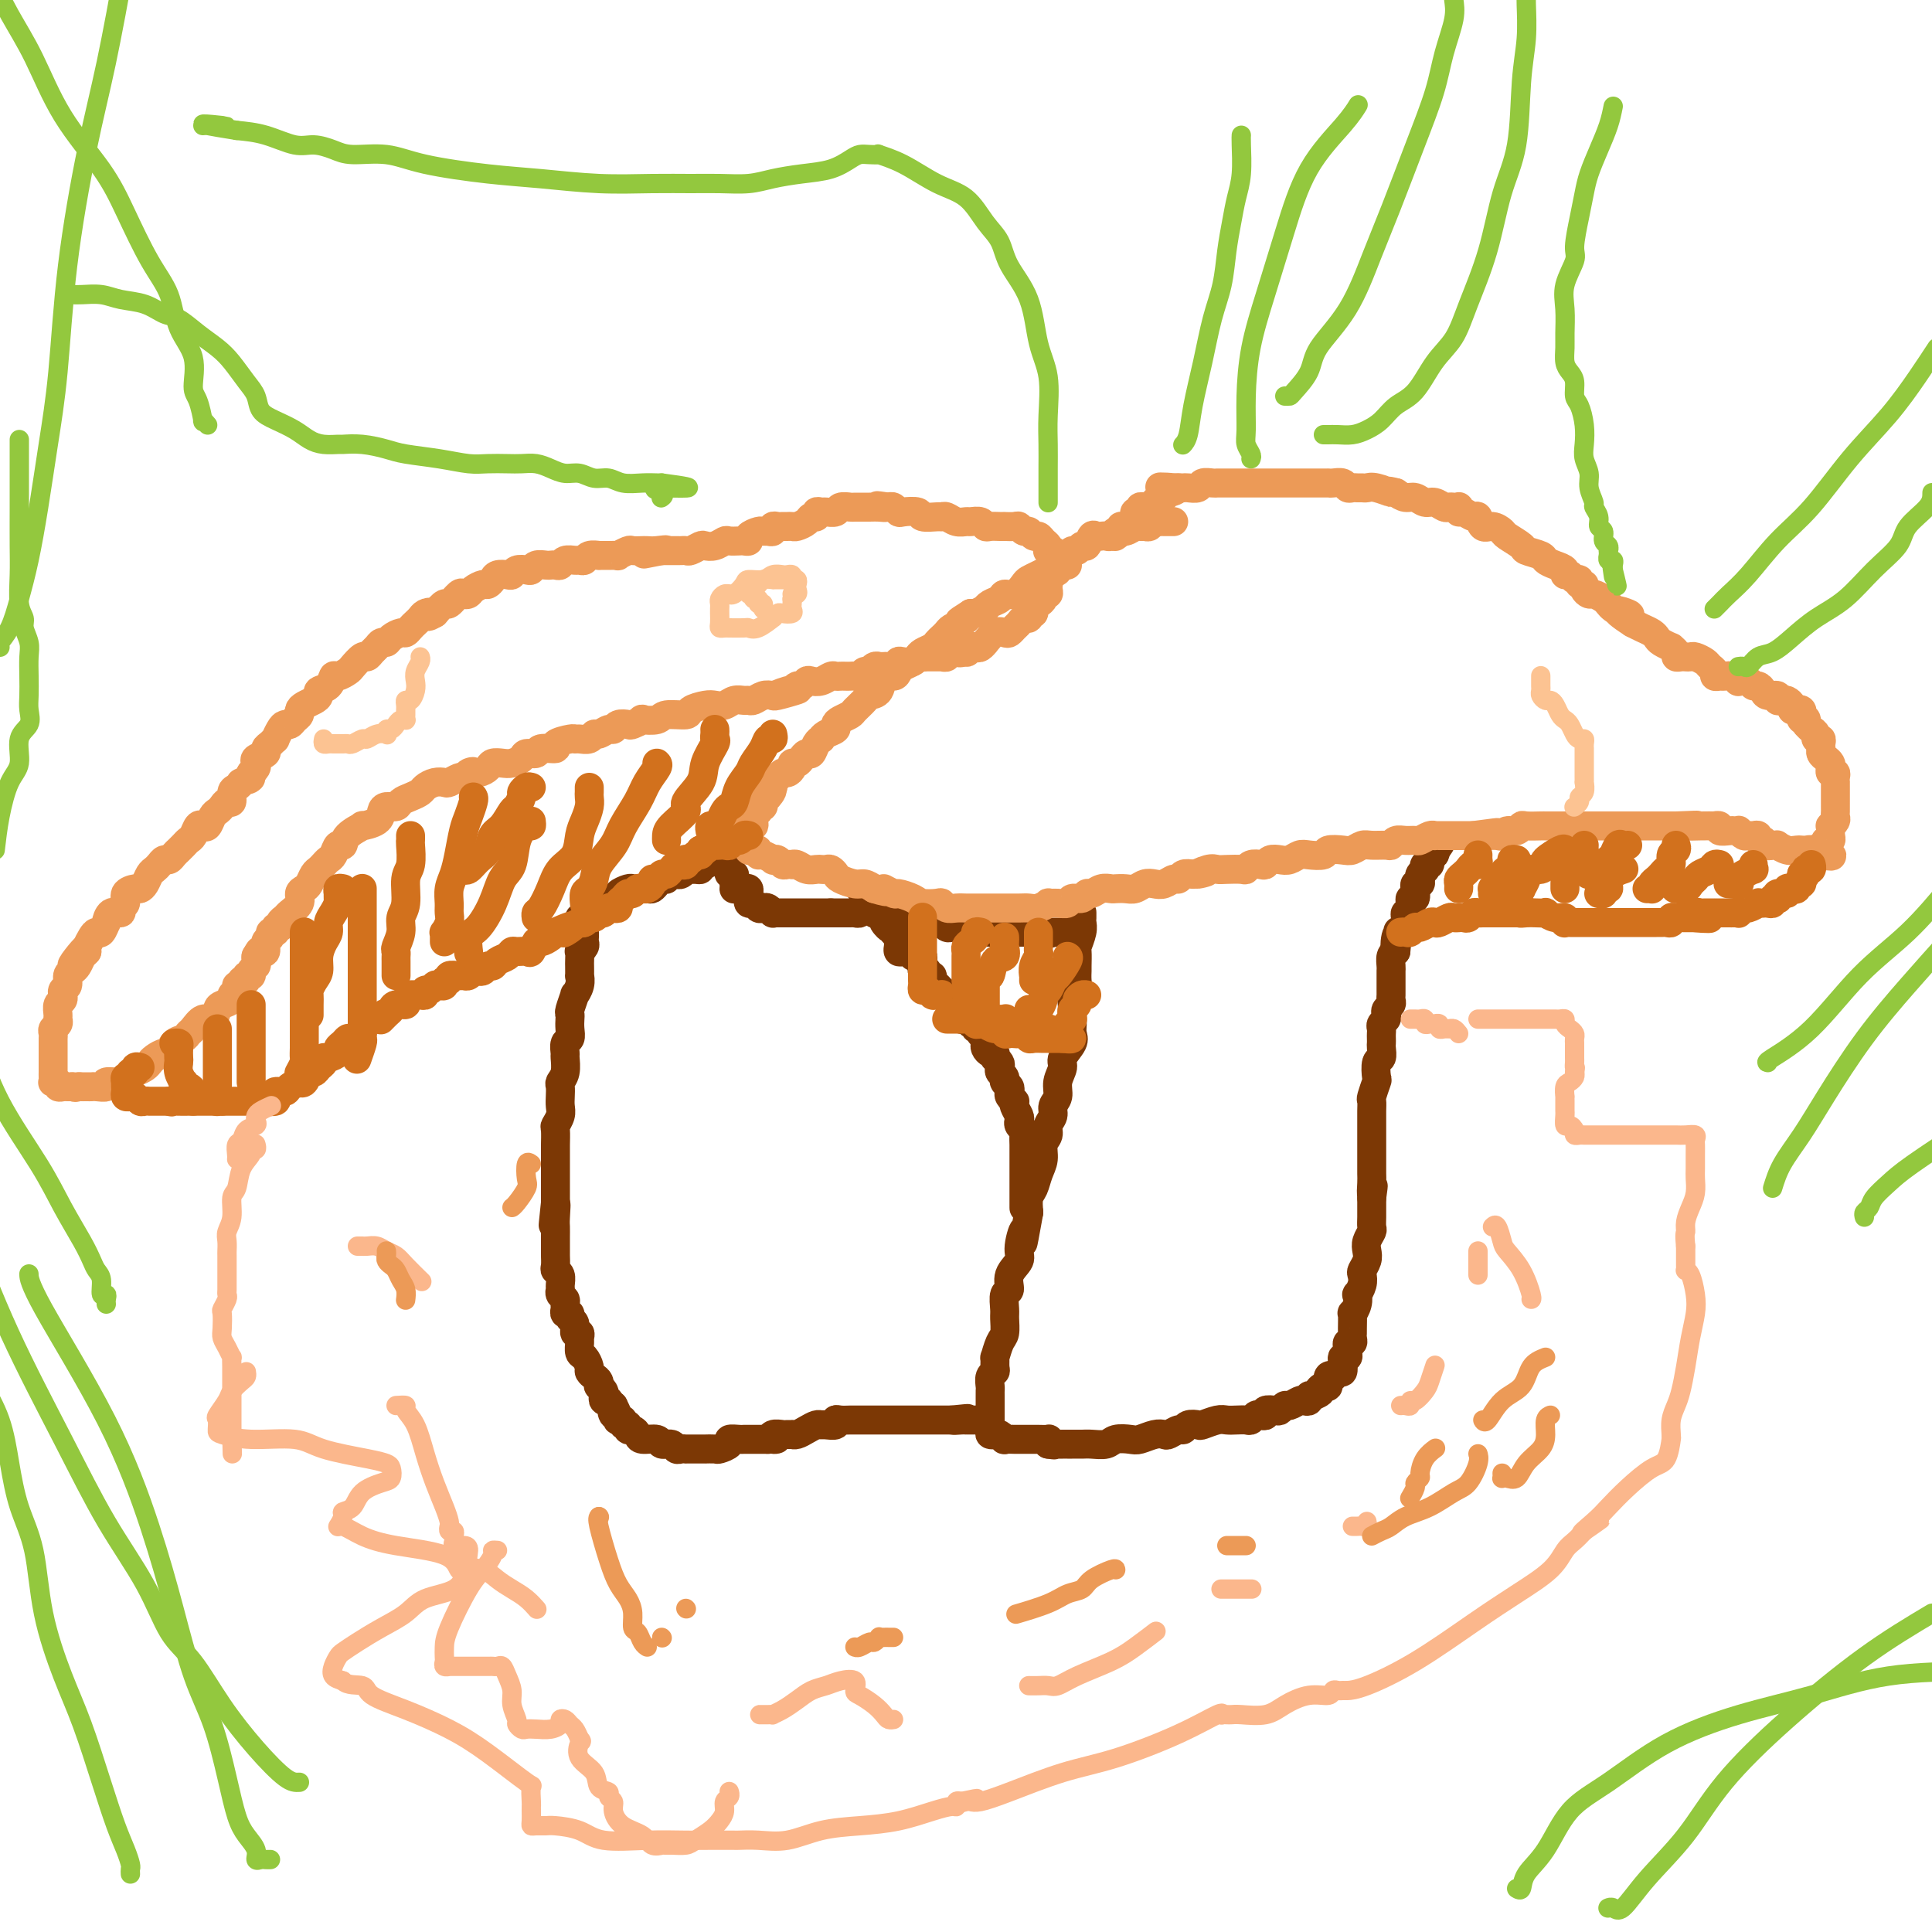 <svg viewBox='0 0 400 400' version='1.1' xmlns='http://www.w3.org/2000/svg' xmlns:xlink='http://www.w3.org/1999/xlink'><g fill='none' stroke='#7C3805' stroke-width='6' stroke-linecap='round' stroke-linejoin='round'><path d='M224,189c-0.002,-0.093 -0.004,-0.186 0,0c0.004,0.186 0.015,0.649 0,1c-0.015,0.351 -0.057,0.588 0,1c0.057,0.412 0.211,0.999 0,2c-0.211,1.001 -0.789,2.418 -1,3c-0.211,0.582 -0.056,0.331 0,1c0.056,0.669 0.011,2.258 0,3c-0.011,0.742 0.011,0.635 0,1c-0.011,0.365 -0.056,1.200 0,2c0.056,0.800 0.211,1.565 0,2c-0.211,0.435 -0.789,0.539 -1,1c-0.211,0.461 -0.054,1.277 0,2c0.054,0.723 0.007,1.352 0,2c-0.007,0.648 0.027,1.313 0,2c-0.027,0.687 -0.117,1.394 0,2c0.117,0.606 0.439,1.111 0,2c-0.439,0.889 -1.638,2.164 -2,3c-0.362,0.836 0.114,1.235 0,2c-0.114,0.765 -0.819,1.895 -1,3c-0.181,1.105 0.163,2.183 0,3c-0.163,0.817 -0.832,1.373 -1,2c-0.168,0.627 0.166,1.326 0,2c-0.166,0.674 -0.832,1.324 -1,2c-0.168,0.676 0.162,1.378 0,2c-0.162,0.622 -0.818,1.163 -1,2c-0.182,0.837 0.109,1.970 0,3c-0.109,1.030 -0.617,1.956 -1,3c-0.383,1.044 -0.642,2.204 -1,3c-0.358,0.796 -0.817,1.227 -1,2c-0.183,0.773 -0.092,1.886 0,3'/><path d='M213,251c-1.858,10.354 -1.005,5.241 -1,4c0.005,-1.241 -0.840,1.392 -1,3c-0.160,1.608 0.363,2.192 0,3c-0.363,0.808 -1.614,1.839 -2,3c-0.386,1.161 0.094,2.451 0,3c-0.094,0.549 -0.760,0.358 -1,1c-0.240,0.642 -0.054,2.117 0,3c0.054,0.883 -0.024,1.173 0,2c0.024,0.827 0.150,2.190 0,3c-0.150,0.810 -0.575,1.068 -1,2c-0.425,0.932 -0.850,2.539 -1,3c-0.150,0.461 -0.026,-0.224 0,0c0.026,0.224 -0.046,1.355 0,2c0.046,0.645 0.208,0.802 0,1c-0.208,0.198 -0.788,0.435 -1,1c-0.212,0.565 -0.057,1.456 0,2c0.057,0.544 0.015,0.740 0,1c-0.015,0.260 -0.004,0.586 0,1c0.004,0.414 0.001,0.918 0,1c-0.001,0.082 -0.000,-0.259 0,0c0.000,0.259 -0.001,1.117 0,2c0.001,0.883 0.003,1.792 0,2c-0.003,0.208 -0.012,-0.285 0,0c0.012,0.285 0.046,1.348 0,2c-0.046,0.652 -0.172,0.893 0,1c0.172,0.107 0.642,0.081 1,0c0.358,-0.081 0.605,-0.218 1,0c0.395,0.218 0.937,0.790 1,1c0.063,0.210 -0.352,0.056 0,0c0.352,-0.056 1.471,-0.015 2,0c0.529,0.015 0.469,0.004 1,0c0.531,-0.004 1.652,-0.001 2,0c0.348,0.001 -0.079,-0.001 0,0c0.079,0.001 0.662,0.003 1,0c0.338,-0.003 0.431,-0.011 1,0c0.569,0.011 1.615,0.041 2,0c0.385,-0.041 0.110,-0.155 0,0c-0.110,0.155 -0.055,0.577 0,1'/><path d='M217,299c2.035,0.309 1.122,0.083 1,0c-0.122,-0.083 0.548,-0.022 1,0c0.452,0.022 0.686,0.006 1,0c0.314,-0.006 0.707,-0.001 1,0c0.293,0.001 0.486,-0.004 1,0c0.514,0.004 1.349,0.015 2,0c0.651,-0.015 1.118,-0.056 2,0c0.882,0.056 2.179,0.207 3,0c0.821,-0.207 1.165,-0.774 2,-1c0.835,-0.226 2.159,-0.112 3,0c0.841,0.112 1.199,0.222 2,0c0.801,-0.222 2.046,-0.776 3,-1c0.954,-0.224 1.616,-0.116 2,0c0.384,0.116 0.488,0.241 1,0c0.512,-0.241 1.431,-0.848 2,-1c0.569,-0.152 0.789,0.152 1,0c0.211,-0.152 0.413,-0.759 1,-1c0.587,-0.241 1.561,-0.117 2,0c0.439,0.117 0.345,0.227 1,0c0.655,-0.227 2.059,-0.792 3,-1c0.941,-0.208 1.418,-0.059 2,0c0.582,0.059 1.269,0.030 2,0c0.731,-0.030 1.507,-0.060 2,0c0.493,0.060 0.705,0.208 1,0c0.295,-0.208 0.674,-0.774 1,-1c0.326,-0.226 0.598,-0.112 1,0c0.402,0.112 0.934,0.222 1,0c0.066,-0.222 -0.334,-0.776 0,-1c0.334,-0.224 1.403,-0.116 2,0c0.597,0.116 0.723,0.241 1,0c0.277,-0.241 0.705,-0.848 1,-1c0.295,-0.152 0.457,0.152 1,0c0.543,-0.152 1.469,-0.759 2,-1c0.531,-0.241 0.668,-0.116 1,0c0.332,0.116 0.859,0.224 1,0c0.141,-0.224 -0.102,-0.778 0,-1c0.102,-0.222 0.551,-0.111 1,0'/><path d='M272,289c2.194,-0.931 1.180,-0.757 1,-1c-0.180,-0.243 0.473,-0.901 1,-1c0.527,-0.099 0.929,0.362 1,0c0.071,-0.362 -0.187,-1.545 0,-2c0.187,-0.455 0.821,-0.181 1,0c0.179,0.181 -0.097,0.269 0,0c0.097,-0.269 0.566,-0.894 1,-1c0.434,-0.106 0.834,0.308 1,0c0.166,-0.308 0.097,-1.339 0,-2c-0.097,-0.661 -0.223,-0.952 0,-1c0.223,-0.048 0.796,0.145 1,0c0.204,-0.145 0.041,-0.630 0,-1c-0.041,-0.370 0.042,-0.624 0,-1c-0.042,-0.376 -0.207,-0.872 0,-1c0.207,-0.128 0.788,0.112 1,0c0.212,-0.112 0.056,-0.575 0,-1c-0.056,-0.425 -0.011,-0.813 0,-1c0.011,-0.187 -0.011,-0.173 0,-1c0.011,-0.827 0.054,-2.493 0,-3c-0.054,-0.507 -0.207,0.146 0,0c0.207,-0.146 0.774,-1.090 1,-2c0.226,-0.910 0.112,-1.787 0,-2c-0.112,-0.213 -0.223,0.238 0,0c0.223,-0.238 0.778,-1.166 1,-2c0.222,-0.834 0.111,-1.574 0,-2c-0.111,-0.426 -0.222,-0.538 0,-1c0.222,-0.462 0.777,-1.275 1,-2c0.223,-0.725 0.112,-1.363 0,-2c-0.112,-0.637 -0.226,-1.273 0,-2c0.226,-0.727 0.793,-1.546 1,-2c0.207,-0.454 0.056,-0.544 0,-1c-0.056,-0.456 -0.015,-1.276 0,-2c0.015,-0.724 0.004,-1.350 0,-2c-0.004,-0.650 -0.002,-1.325 0,-2'/><path d='M284,248c0.619,-4.461 0.166,-1.614 0,-1c-0.166,0.614 -0.044,-1.005 0,-2c0.044,-0.995 0.012,-1.367 0,-2c-0.012,-0.633 -0.003,-1.527 0,-2c0.003,-0.473 0.001,-0.525 0,-1c-0.001,-0.475 -0.000,-1.374 0,-2c0.000,-0.626 0.000,-0.979 0,-1c-0.000,-0.021 -0.000,0.290 0,0c0.000,-0.290 0.000,-1.181 0,-2c-0.000,-0.819 -0.001,-1.565 0,-2c0.001,-0.435 0.004,-0.558 0,-1c-0.004,-0.442 -0.015,-1.201 0,-2c0.015,-0.799 0.056,-1.636 0,-2c-0.056,-0.364 -0.207,-0.253 0,-1c0.207,-0.747 0.774,-2.350 1,-3c0.226,-0.650 0.113,-0.345 0,-1c-0.113,-0.655 -0.226,-2.270 0,-3c0.226,-0.730 0.793,-0.577 1,-1c0.207,-0.423 0.056,-1.423 0,-2c-0.056,-0.577 -0.016,-0.732 0,-1c0.016,-0.268 0.008,-0.649 0,-1c-0.008,-0.351 -0.016,-0.671 0,-1c0.016,-0.329 0.056,-0.665 0,-1c-0.056,-0.335 -0.207,-0.667 0,-1c0.207,-0.333 0.774,-0.667 1,-1c0.226,-0.333 0.113,-0.667 0,-1c-0.113,-0.333 -0.226,-0.667 0,-1c0.226,-0.333 0.793,-0.667 1,-1c0.207,-0.333 0.056,-0.667 0,-1c-0.056,-0.333 -0.015,-0.667 0,-1c0.015,-0.333 0.004,-0.667 0,-1c-0.004,-0.333 -0.001,-0.666 0,-1c0.001,-0.334 -0.001,-0.671 0,-1c0.001,-0.329 0.003,-0.652 0,-1c-0.003,-0.348 -0.011,-0.722 0,-1c0.011,-0.278 0.041,-0.459 0,-1c-0.041,-0.541 -0.155,-1.440 0,-2c0.155,-0.560 0.577,-0.780 1,-1'/><path d='M289,197c0.791,-8.012 0.268,-2.542 0,-1c-0.268,1.542 -0.282,-0.844 0,-2c0.282,-1.156 0.860,-1.083 1,-1c0.140,0.083 -0.160,0.176 0,0c0.160,-0.176 0.779,-0.621 1,-1c0.221,-0.379 0.045,-0.693 0,-1c-0.045,-0.307 0.041,-0.607 0,-1c-0.041,-0.393 -0.208,-0.880 0,-1c0.208,-0.120 0.792,0.128 1,0c0.208,-0.128 0.042,-0.630 0,-1c-0.042,-0.370 0.041,-0.607 0,-1c-0.041,-0.393 -0.207,-0.941 0,-1c0.207,-0.059 0.787,0.373 1,0c0.213,-0.373 0.061,-1.549 0,-2c-0.061,-0.451 -0.030,-0.176 0,0c0.030,0.176 0.060,0.255 0,0c-0.060,-0.255 -0.208,-0.843 0,-1c0.208,-0.157 0.774,0.117 1,0c0.226,-0.117 0.112,-0.624 0,-1c-0.112,-0.376 -0.222,-0.622 0,-1c0.222,-0.378 0.776,-0.889 1,-1c0.224,-0.111 0.116,0.177 0,0c-0.116,-0.177 -0.241,-0.821 0,-1c0.241,-0.179 0.848,0.107 1,0c0.152,-0.107 -0.151,-0.606 0,-1c0.151,-0.394 0.758,-0.684 1,-1c0.242,-0.316 0.121,-0.658 0,-1'/><path d='M297,176c1.177,-3.188 0.120,-0.659 0,0c-0.120,0.659 0.699,-0.553 1,-1c0.301,-0.447 0.086,-0.128 0,0c-0.086,0.128 -0.043,0.064 0,0'/><path d='M121,193c0.008,0.331 0.016,0.661 0,1c-0.016,0.339 -0.057,0.686 0,1c0.057,0.314 0.211,0.593 0,1c-0.211,0.407 -0.789,0.940 -1,1c-0.211,0.060 -0.057,-0.353 0,0c0.057,0.353 0.016,1.473 0,2c-0.016,0.527 -0.008,0.461 0,1c0.008,0.539 0.017,1.683 0,2c-0.017,0.317 -0.061,-0.192 0,0c0.061,0.192 0.227,1.084 0,2c-0.227,0.916 -0.845,1.855 -1,2c-0.155,0.145 0.154,-0.506 0,0c-0.154,0.506 -0.772,2.167 -1,3c-0.228,0.833 -0.065,0.838 0,1c0.065,0.162 0.032,0.481 0,1c-0.032,0.519 -0.061,1.236 0,2c0.061,0.764 0.214,1.573 0,2c-0.214,0.427 -0.793,0.471 -1,1c-0.207,0.529 -0.041,1.541 0,2c0.041,0.459 -0.041,0.363 0,1c0.041,0.637 0.207,2.005 0,3c-0.207,0.995 -0.786,1.617 -1,2c-0.214,0.383 -0.061,0.527 0,1c0.061,0.473 0.030,1.276 0,2c-0.030,0.724 -0.061,1.368 0,2c0.061,0.632 0.212,1.253 0,2c-0.212,0.747 -0.789,1.622 -1,2c-0.211,0.378 -0.057,0.261 0,1c0.057,0.739 0.015,2.335 0,3c-0.015,0.665 -0.004,0.400 0,1c0.004,0.600 0.001,2.064 0,3c-0.001,0.936 -0.000,1.344 0,2c0.000,0.656 0.000,1.561 0,2c-0.000,0.439 -0.000,0.411 0,1c0.000,0.589 0.000,1.794 0,3'/><path d='M115,249c-0.928,8.793 -0.249,2.775 0,1c0.249,-1.775 0.067,0.694 0,2c-0.067,1.306 -0.018,1.448 0,2c0.018,0.552 0.005,1.514 0,2c-0.005,0.486 -0.002,0.498 0,1c0.002,0.502 0.004,1.496 0,2c-0.004,0.504 -0.015,0.520 0,1c0.015,0.480 0.057,1.424 0,2c-0.057,0.576 -0.212,0.784 0,1c0.212,0.216 0.793,0.439 1,1c0.207,0.561 0.041,1.460 0,2c-0.041,0.540 0.042,0.722 0,1c-0.042,0.278 -0.208,0.653 0,1c0.208,0.347 0.792,0.666 1,1c0.208,0.334 0.041,0.681 0,1c-0.041,0.319 0.046,0.609 0,1c-0.046,0.391 -0.224,0.883 0,1c0.224,0.117 0.848,-0.141 1,0c0.152,0.141 -0.170,0.682 0,1c0.170,0.318 0.830,0.413 1,1c0.170,0.587 -0.151,1.667 0,2c0.151,0.333 0.775,-0.081 1,0c0.225,0.081 0.050,0.655 0,1c-0.050,0.345 0.024,0.459 0,1c-0.024,0.541 -0.147,1.507 0,2c0.147,0.493 0.565,0.513 1,1c0.435,0.487 0.887,1.441 1,2c0.113,0.559 -0.114,0.723 0,1c0.114,0.277 0.570,0.666 1,1c0.430,0.334 0.833,0.614 1,1c0.167,0.386 0.096,0.878 0,1c-0.096,0.122 -0.218,-0.125 0,0c0.218,0.125 0.776,0.621 1,1c0.224,0.379 0.115,0.640 0,1c-0.115,0.360 -0.237,0.818 0,1c0.237,0.182 0.833,0.087 1,0c0.167,-0.087 -0.095,-0.168 0,0c0.095,0.168 0.548,0.584 1,1'/><path d='M127,291c1.563,3.101 0.470,1.353 0,1c-0.470,-0.353 -0.318,0.689 0,1c0.318,0.311 0.802,-0.109 1,0c0.198,0.109 0.110,0.746 0,1c-0.110,0.254 -0.240,0.125 0,0c0.240,-0.125 0.852,-0.244 1,0c0.148,0.244 -0.167,0.853 0,1c0.167,0.147 0.816,-0.167 1,0c0.184,0.167 -0.098,0.814 0,1c0.098,0.186 0.574,-0.090 1,0c0.426,0.090 0.800,0.545 1,1c0.200,0.455 0.225,0.910 1,1c0.775,0.090 2.302,-0.186 3,0c0.698,0.186 0.569,0.835 1,1c0.431,0.165 1.421,-0.152 2,0c0.579,0.152 0.747,0.773 1,1c0.253,0.227 0.591,0.061 1,0c0.409,-0.061 0.888,-0.016 1,0c0.112,0.016 -0.144,0.004 0,0c0.144,-0.004 0.687,-0.001 1,0c0.313,0.001 0.397,0.001 1,0c0.603,-0.001 1.725,-0.003 2,0c0.275,0.003 -0.296,0.011 0,0c0.296,-0.011 1.459,-0.041 2,0c0.541,0.041 0.459,0.155 1,0c0.541,-0.155 1.704,-0.577 2,-1c0.296,-0.423 -0.275,-0.845 0,-1c0.275,-0.155 1.397,-0.041 2,0c0.603,0.041 0.686,0.011 1,0c0.314,-0.011 0.861,-0.003 1,0c0.139,0.003 -0.128,0.001 0,0c0.128,-0.001 0.650,-0.000 1,0c0.350,0.000 0.529,0.000 1,0c0.471,-0.000 1.236,-0.000 2,0'/><path d='M159,298c2.886,-0.249 1.600,0.130 1,0c-0.600,-0.130 -0.515,-0.767 0,-1c0.515,-0.233 1.461,-0.062 2,0c0.539,0.062 0.672,0.014 1,0c0.328,-0.014 0.851,0.007 1,0c0.149,-0.007 -0.076,-0.040 0,0c0.076,0.040 0.453,0.154 1,0c0.547,-0.154 1.265,-0.576 2,-1c0.735,-0.424 1.489,-0.849 2,-1c0.511,-0.151 0.780,-0.026 1,0c0.220,0.026 0.391,-0.046 1,0c0.609,0.046 1.655,0.208 2,0c0.345,-0.208 -0.011,-0.788 0,-1c0.011,-0.212 0.388,-0.057 1,0c0.612,0.057 1.459,0.015 2,0c0.541,-0.015 0.776,-0.004 1,0c0.224,0.004 0.437,0.001 1,0c0.563,-0.001 1.474,-0.000 2,0c0.526,0.000 0.666,0.000 1,0c0.334,-0.000 0.863,-0.000 1,0c0.137,0.000 -0.118,0.000 0,0c0.118,-0.000 0.609,-0.000 1,0c0.391,0.000 0.682,0.000 1,0c0.318,-0.000 0.663,-0.000 1,0c0.337,0.000 0.667,0.000 1,0c0.333,-0.000 0.667,-0.000 1,0c0.333,0.000 0.663,0.000 1,0c0.337,-0.000 0.682,-0.000 1,0c0.318,0.000 0.609,0.000 1,0c0.391,-0.000 0.882,-0.000 1,0c0.118,0.000 -0.137,0.000 0,0c0.137,-0.000 0.667,-0.000 1,0c0.333,0.000 0.471,0.000 1,0c0.529,-0.000 1.450,-0.000 2,0c0.550,0.000 0.729,0.000 1,0c0.271,-0.000 0.636,0.000 1,0'/><path d='M197,294c6.062,-0.619 2.216,-0.166 1,0c-1.216,0.166 0.199,0.044 1,0c0.801,-0.044 0.989,-0.012 1,0c0.011,0.012 -0.154,0.003 0,0c0.154,-0.003 0.629,-0.001 1,0c0.371,0.001 0.638,0.000 1,0c0.362,-0.000 0.818,-0.000 1,0c0.182,0.000 0.091,0.000 0,0'/><path d='M212,250c-0.000,0.088 -0.000,0.175 0,0c0.000,-0.175 0.000,-0.613 0,-1c-0.000,-0.387 -0.000,-0.724 0,-1c0.000,-0.276 0.000,-0.493 0,-1c-0.000,-0.507 -0.000,-1.306 0,-2c0.000,-0.694 0.000,-1.284 0,-2c-0.000,-0.716 -0.000,-1.558 0,-2c0.000,-0.442 0.001,-0.486 0,-1c-0.001,-0.514 -0.004,-1.500 0,-2c0.004,-0.500 0.015,-0.516 0,-1c-0.015,-0.484 -0.056,-1.438 0,-2c0.056,-0.562 0.207,-0.731 0,-1c-0.207,-0.269 -0.774,-0.636 -1,-1c-0.226,-0.364 -0.112,-0.724 0,-1c0.112,-0.276 0.223,-0.469 0,-1c-0.223,-0.531 -0.778,-1.399 -1,-2c-0.222,-0.601 -0.111,-0.934 0,-1c0.111,-0.066 0.222,0.136 0,0c-0.222,-0.136 -0.777,-0.611 -1,-1c-0.223,-0.389 -0.112,-0.692 0,-1c0.112,-0.308 0.227,-0.621 0,-1c-0.227,-0.379 -0.797,-0.822 -1,-1c-0.203,-0.178 -0.041,-0.089 0,0c0.041,0.089 -0.041,0.179 0,0c0.041,-0.179 0.203,-0.626 0,-1c-0.203,-0.374 -0.773,-0.673 -1,-1c-0.227,-0.327 -0.113,-0.680 0,-1c0.113,-0.320 0.224,-0.607 0,-1c-0.224,-0.393 -0.782,-0.893 -1,-1c-0.218,-0.107 -0.097,0.179 0,0c0.097,-0.179 0.170,-0.822 0,-1c-0.170,-0.178 -0.581,0.110 -1,0c-0.419,-0.110 -0.844,-0.617 -1,-1c-0.156,-0.383 -0.042,-0.642 0,-1c0.042,-0.358 0.012,-0.817 0,-1c-0.012,-0.183 -0.006,-0.092 0,0'/><path d='M204,215c-1.482,-3.100 -1.186,-1.352 -1,-1c0.186,0.352 0.261,-0.694 0,-1c-0.261,-0.306 -0.859,0.128 -1,0c-0.141,-0.128 0.173,-0.819 0,-1c-0.173,-0.181 -0.835,0.149 -1,0c-0.165,-0.149 0.167,-0.776 0,-1c-0.167,-0.224 -0.833,-0.045 -1,0c-0.167,0.045 0.167,-0.044 0,0c-0.167,0.044 -0.833,0.219 -1,0c-0.167,-0.219 0.167,-0.833 0,-1c-0.167,-0.167 -0.833,0.114 -1,0c-0.167,-0.114 0.166,-0.622 0,-1c-0.166,-0.378 -0.832,-0.626 -1,-1c-0.168,-0.374 0.163,-0.874 0,-1c-0.163,-0.126 -0.818,0.121 -1,0c-0.182,-0.121 0.110,-0.611 0,-1c-0.110,-0.389 -0.622,-0.678 -1,-1c-0.378,-0.322 -0.622,-0.679 -1,-1c-0.378,-0.321 -0.890,-0.607 -1,-1c-0.110,-0.393 0.181,-0.894 0,-1c-0.181,-0.106 -0.833,0.183 -1,0c-0.167,-0.183 0.151,-0.836 0,-1c-0.151,-0.164 -0.772,0.163 -1,0c-0.228,-0.163 -0.064,-0.814 0,-1c0.064,-0.186 0.028,0.095 0,0c-0.028,-0.095 -0.049,-0.565 0,-1c0.049,-0.435 0.168,-0.835 0,-1c-0.168,-0.165 -0.623,-0.096 -1,0c-0.377,0.096 -0.675,0.219 -1,0c-0.325,-0.219 -0.675,-0.780 -1,-1c-0.325,-0.220 -0.623,-0.100 -1,0c-0.377,0.100 -0.832,0.181 -1,0c-0.168,-0.181 -0.048,-0.623 0,-1c0.048,-0.377 0.023,-0.689 0,-1c-0.023,-0.311 -0.045,-0.622 0,-1c0.045,-0.378 0.156,-0.822 0,-1c-0.156,-0.178 -0.578,-0.089 -1,0'/><path d='M185,193c-3.100,-3.581 -1.351,-1.535 -1,-1c0.351,0.535 -0.694,-0.443 -1,-1c-0.306,-0.557 0.129,-0.693 0,-1c-0.129,-0.307 -0.823,-0.785 -1,-1c-0.177,-0.215 0.163,-0.165 0,0c-0.163,0.165 -0.827,0.447 -1,0c-0.173,-0.447 0.146,-1.621 0,-2c-0.146,-0.379 -0.756,0.038 -1,0c-0.244,-0.038 -0.122,-0.532 0,-1c0.122,-0.468 0.243,-0.910 0,-1c-0.243,-0.090 -0.849,0.172 -1,0c-0.151,-0.172 0.152,-0.777 0,-1c-0.152,-0.223 -0.758,-0.064 -1,0c-0.242,0.064 -0.121,0.032 0,0'/><path d='M120,190c0.447,0.114 0.894,0.228 1,0c0.106,-0.228 -0.131,-0.797 0,-1c0.131,-0.203 0.628,-0.039 1,0c0.372,0.039 0.620,-0.046 1,0c0.380,0.046 0.893,0.223 1,0c0.107,-0.223 -0.191,-0.847 0,-1c0.191,-0.153 0.873,0.167 1,0c0.127,-0.167 -0.299,-0.819 0,-1c0.299,-0.181 1.323,0.109 2,0c0.677,-0.109 1.007,-0.618 1,-1c-0.007,-0.382 -0.352,-0.638 0,-1c0.352,-0.362 1.400,-0.829 2,-1c0.600,-0.171 0.752,-0.046 1,0c0.248,0.046 0.591,0.013 1,0c0.409,-0.013 0.883,-0.006 1,0c0.117,0.006 -0.122,0.012 0,0c0.122,-0.012 0.606,-0.042 1,0c0.394,0.042 0.698,0.156 1,0c0.302,-0.156 0.602,-0.581 1,-1c0.398,-0.419 0.894,-0.830 1,-1c0.106,-0.170 -0.179,-0.098 0,0c0.179,0.098 0.821,0.224 1,0c0.179,-0.224 -0.105,-0.796 0,-1c0.105,-0.204 0.601,-0.041 1,0c0.399,0.041 0.702,-0.042 1,0c0.298,0.042 0.591,0.208 1,0c0.409,-0.208 0.933,-0.791 1,-1c0.067,-0.209 -0.322,-0.046 0,0c0.322,0.046 1.356,-0.026 2,0c0.644,0.026 0.898,0.150 1,0c0.102,-0.150 0.051,-0.575 0,-1'/><path d='M145,179c4.091,-1.642 1.817,-0.248 1,0c-0.817,0.248 -0.177,-0.651 0,-1c0.177,-0.349 -0.107,-0.149 0,0c0.107,0.149 0.607,0.248 1,0c0.393,-0.248 0.680,-0.844 1,-1c0.320,-0.156 0.674,0.129 1,0c0.326,-0.129 0.623,-0.672 1,-1c0.377,-0.328 0.833,-0.441 1,0c0.167,0.441 0.045,1.438 0,2c-0.045,0.562 -0.013,0.691 0,1c0.013,0.309 0.007,0.800 0,1c-0.007,0.200 -0.016,0.109 0,0c0.016,-0.109 0.057,-0.236 0,0c-0.057,0.236 -0.211,0.837 0,1c0.211,0.163 0.788,-0.110 1,0c0.212,0.110 0.061,0.603 0,1c-0.061,0.397 -0.030,0.699 0,1'/><path d='M152,183c0.106,1.310 -0.129,1.086 0,1c0.129,-0.086 0.623,-0.033 1,0c0.377,0.033 0.637,0.046 1,0c0.363,-0.046 0.828,-0.152 1,0c0.172,0.152 0.049,0.562 0,1c-0.049,0.438 -0.024,0.906 0,1c0.024,0.094 0.048,-0.185 0,0c-0.048,0.185 -0.168,0.833 0,1c0.168,0.167 0.623,-0.148 1,0c0.377,0.148 0.675,0.758 1,1c0.325,0.242 0.679,0.118 1,0c0.321,-0.118 0.611,-0.228 1,0c0.389,0.228 0.877,0.793 1,1c0.123,0.207 -0.121,0.055 0,0c0.121,-0.055 0.606,-0.015 1,0c0.394,0.015 0.697,0.004 1,0c0.303,-0.004 0.606,-0.001 1,0c0.394,0.001 0.879,0.000 1,0c0.121,-0.000 -0.122,-0.000 0,0c0.122,0.000 0.610,0.000 1,0c0.390,-0.000 0.682,-0.000 1,0c0.318,0.000 0.663,0.000 1,0c0.337,-0.000 0.668,-0.000 1,0c0.332,0.000 0.666,0.000 1,0c0.334,-0.000 0.667,-0.000 1,0c0.333,0.000 0.667,0.000 1,0c0.333,-0.000 0.667,-0.000 1,0'/><path d='M172,189c1.881,0.000 1.082,0.000 1,0c-0.082,-0.000 0.551,-0.000 1,0c0.449,0.000 0.713,0.001 1,0c0.287,-0.001 0.598,-0.004 1,0c0.402,0.004 0.895,0.015 1,0c0.105,-0.015 -0.180,-0.057 0,0c0.180,0.057 0.823,0.212 1,0c0.177,-0.212 -0.111,-0.793 0,-1c0.111,-0.207 0.622,-0.041 1,0c0.378,0.041 0.623,-0.041 1,0c0.377,0.041 0.884,0.207 1,0c0.116,-0.207 -0.161,-0.786 0,-1c0.161,-0.214 0.760,-0.061 1,0c0.240,0.061 0.120,0.031 0,0'/><path d='M187,190c0.331,0.002 0.663,0.004 1,0c0.337,-0.004 0.681,-0.015 1,0c0.319,0.015 0.614,0.057 1,0c0.386,-0.057 0.863,-0.212 1,0c0.137,0.212 -0.065,0.793 0,1c0.065,0.207 0.399,0.041 1,0c0.601,-0.041 1.470,0.041 2,0c0.530,-0.041 0.719,-0.207 1,0c0.281,0.207 0.652,0.788 1,1c0.348,0.212 0.672,0.056 1,0c0.328,-0.056 0.661,-0.011 1,0c0.339,0.011 0.686,-0.011 1,0c0.314,0.011 0.596,0.056 1,0c0.404,-0.056 0.931,-0.211 1,0c0.069,0.211 -0.319,0.789 0,1c0.319,0.211 1.346,0.057 2,0c0.654,-0.057 0.936,-0.015 1,0c0.064,0.015 -0.089,0.004 0,0c0.089,-0.004 0.419,-0.001 1,0c0.581,0.001 1.412,0.000 2,0c0.588,-0.000 0.931,-0.000 1,0c0.069,0.000 -0.136,0.000 0,0c0.136,-0.000 0.615,-0.000 1,0c0.385,0.000 0.677,0.000 1,0c0.323,-0.000 0.678,-0.000 1,0c0.322,0.000 0.611,0.000 1,0c0.389,-0.000 0.877,-0.000 1,0c0.123,0.000 -0.121,0.000 0,0c0.121,-0.000 0.606,-0.000 1,0c0.394,0.000 0.697,0.000 1,0'/><path d='M215,193c4.494,0.464 1.729,0.124 1,0c-0.729,-0.124 0.578,-0.033 1,0c0.422,0.033 -0.042,0.009 0,0c0.042,-0.009 0.589,-0.002 1,0c0.411,0.002 0.685,0.001 1,0c0.315,-0.001 0.672,-0.000 1,0c0.328,0.000 0.627,0.000 1,0c0.373,-0.000 0.821,-0.000 1,0c0.179,0.000 0.090,0.000 0,0'/></g>
<g fill='none' stroke='#EC9A57' stroke-width='6' stroke-linecap='round' stroke-linejoin='round'><path d='M221,117c-0.444,0.119 -0.889,0.238 -1,0c-0.111,-0.238 0.110,-0.835 0,-1c-0.110,-0.165 -0.552,0.100 -1,0c-0.448,-0.100 -0.904,-0.566 -1,-1c-0.096,-0.434 0.167,-0.837 0,-1c-0.167,-0.163 -0.766,-0.086 -1,0c-0.234,0.086 -0.104,0.182 0,0c0.104,-0.182 0.183,-0.641 0,-1c-0.183,-0.359 -0.626,-0.617 -1,-1c-0.374,-0.383 -0.678,-0.891 -1,-1c-0.322,-0.109 -0.662,0.181 -1,0c-0.338,-0.181 -0.673,-0.833 -1,-1c-0.327,-0.167 -0.648,0.151 -1,0c-0.352,-0.151 -0.737,-0.773 -1,-1c-0.263,-0.227 -0.403,-0.061 -1,0c-0.597,0.061 -1.652,0.017 -2,0c-0.348,-0.017 0.010,-0.008 0,0c-0.010,0.008 -0.388,0.016 -1,0c-0.612,-0.016 -1.459,-0.057 -2,0c-0.541,0.057 -0.778,0.213 -1,0c-0.222,-0.213 -0.430,-0.793 -1,-1c-0.570,-0.207 -1.501,-0.041 -2,0c-0.499,0.041 -0.565,-0.042 -1,0c-0.435,0.042 -1.238,0.208 -2,0c-0.762,-0.208 -1.483,-0.792 -2,-1c-0.517,-0.208 -0.828,-0.042 -1,0c-0.172,0.042 -0.203,-0.040 -1,0c-0.797,0.040 -2.360,0.203 -3,0c-0.640,-0.203 -0.357,-0.773 -1,-1c-0.643,-0.227 -2.214,-0.112 -3,0c-0.786,0.112 -0.789,0.223 -1,0c-0.211,-0.223 -0.632,-0.778 -1,-1c-0.368,-0.222 -0.684,-0.111 -1,0'/><path d='M184,105c-4.208,-0.619 -1.728,-0.166 -1,0c0.728,0.166 -0.295,0.043 -1,0c-0.705,-0.043 -1.091,-0.008 -2,0c-0.909,0.008 -2.341,-0.012 -3,0c-0.659,0.012 -0.543,0.056 -1,0c-0.457,-0.056 -1.485,-0.212 -2,0c-0.515,0.212 -0.515,0.793 -1,1c-0.485,0.207 -1.454,0.041 -2,0c-0.546,-0.041 -0.670,0.044 -1,0c-0.330,-0.044 -0.866,-0.218 -1,0c-0.134,0.218 0.133,0.829 0,1c-0.133,0.171 -0.665,-0.098 -1,0c-0.335,0.098 -0.471,0.562 -1,1c-0.529,0.438 -1.451,0.850 -2,1c-0.549,0.150 -0.725,0.039 -1,0c-0.275,-0.039 -0.647,-0.007 -1,0c-0.353,0.007 -0.686,-0.012 -1,0c-0.314,0.012 -0.609,0.056 -1,0c-0.391,-0.056 -0.877,-0.212 -1,0c-0.123,0.212 0.117,0.792 0,1c-0.117,0.208 -0.591,0.046 -1,0c-0.409,-0.046 -0.754,0.026 -1,0c-0.246,-0.026 -0.394,-0.151 -1,0c-0.606,0.151 -1.672,0.577 -2,1c-0.328,0.423 0.082,0.845 0,1c-0.082,0.155 -0.654,0.045 -1,0c-0.346,-0.045 -0.464,-0.026 -1,0c-0.536,0.026 -1.491,0.059 -2,0c-0.509,-0.059 -0.574,-0.208 -1,0c-0.426,0.208 -1.213,0.774 -2,1c-0.787,0.226 -1.573,0.113 -2,0c-0.427,-0.113 -0.495,-0.226 -1,0c-0.505,0.226 -1.449,0.793 -2,1c-0.551,0.207 -0.711,0.056 -1,0c-0.289,-0.056 -0.706,-0.015 -1,0c-0.294,0.015 -0.464,0.004 -1,0c-0.536,-0.004 -1.439,-0.001 -2,0c-0.561,0.001 -0.781,0.001 -1,0'/><path d='M137,114c-7.238,1.392 -1.832,0.373 0,0c1.832,-0.373 0.092,-0.100 -1,0c-1.092,0.100 -1.534,0.026 -2,0c-0.466,-0.026 -0.956,-0.003 -1,0c-0.044,0.003 0.358,-0.013 0,0c-0.358,0.013 -1.474,0.056 -2,0c-0.526,-0.056 -0.460,-0.211 -1,0c-0.540,0.211 -1.684,0.789 -2,1c-0.316,0.211 0.196,0.056 0,0c-0.196,-0.056 -1.099,-0.011 -2,0c-0.901,0.011 -1.800,-0.011 -2,0c-0.200,0.011 0.298,0.056 0,0c-0.298,-0.056 -1.393,-0.212 -2,0c-0.607,0.212 -0.726,0.793 -1,1c-0.274,0.207 -0.703,0.041 -1,0c-0.297,-0.041 -0.461,0.041 -1,0c-0.539,-0.041 -1.453,-0.207 -2,0c-0.547,0.207 -0.728,0.787 -1,1c-0.272,0.213 -0.637,0.061 -1,0c-0.363,-0.061 -0.726,-0.030 -1,0c-0.274,0.030 -0.458,0.060 -1,0c-0.542,-0.060 -1.441,-0.208 -2,0c-0.559,0.208 -0.779,0.774 -1,1c-0.221,0.226 -0.444,0.112 -1,0c-0.556,-0.112 -1.444,-0.224 -2,0c-0.556,0.224 -0.779,0.782 -1,1c-0.221,0.218 -0.439,0.096 -1,0c-0.561,-0.096 -1.463,-0.167 -2,0c-0.537,0.167 -0.707,0.570 -1,1c-0.293,0.430 -0.709,0.886 -1,1c-0.291,0.114 -0.458,-0.115 -1,0c-0.542,0.115 -1.459,0.575 -2,1c-0.541,0.425 -0.708,0.816 -1,1c-0.292,0.184 -0.711,0.160 -1,0c-0.289,-0.160 -0.449,-0.455 -1,0c-0.551,0.455 -1.495,1.661 -2,2c-0.505,0.339 -0.573,-0.189 -1,0c-0.427,0.189 -1.214,1.094 -2,2'/><path d='M90,127c-2.190,1.250 -1.164,0.376 -1,0c0.164,-0.376 -0.534,-0.255 -1,0c-0.466,0.255 -0.701,0.642 -1,1c-0.299,0.358 -0.661,0.687 -1,1c-0.339,0.313 -0.654,0.610 -1,1c-0.346,0.390 -0.723,0.874 -1,1c-0.277,0.126 -0.456,-0.107 -1,0c-0.544,0.107 -1.455,0.553 -2,1c-0.545,0.447 -0.724,0.895 -1,1c-0.276,0.105 -0.650,-0.131 -1,0c-0.350,0.131 -0.675,0.630 -1,1c-0.325,0.370 -0.649,0.609 -1,1c-0.351,0.391 -0.728,0.932 -1,1c-0.272,0.068 -0.440,-0.337 -1,0c-0.560,0.337 -1.511,1.418 -2,2c-0.489,0.582 -0.517,0.667 -1,1c-0.483,0.333 -1.421,0.915 -2,1c-0.579,0.085 -0.798,-0.328 -1,0c-0.202,0.328 -0.386,1.397 -1,2c-0.614,0.603 -1.657,0.739 -2,1c-0.343,0.261 0.014,0.647 0,1c-0.014,0.353 -0.399,0.672 -1,1c-0.601,0.328 -1.418,0.666 -2,1c-0.582,0.334 -0.930,0.663 -1,1c-0.070,0.337 0.136,0.680 0,1c-0.136,0.320 -0.615,0.615 -1,1c-0.385,0.385 -0.677,0.859 -1,1c-0.323,0.141 -0.678,-0.050 -1,0c-0.322,0.050 -0.612,0.342 -1,1c-0.388,0.658 -0.872,1.682 -1,2c-0.128,0.318 0.102,-0.069 0,0c-0.102,0.069 -0.535,0.596 -1,1c-0.465,0.404 -0.961,0.686 -1,1c-0.039,0.314 0.379,0.662 0,1c-0.379,0.338 -1.555,0.668 -2,1c-0.445,0.332 -0.158,0.666 0,1c0.158,0.334 0.188,0.667 0,1c-0.188,0.333 -0.594,0.667 -1,1'/><path d='M52,160c-1.577,2.328 -0.020,1.147 0,1c0.020,-0.147 -1.496,0.739 -2,1c-0.504,0.261 0.006,-0.103 0,0c-0.006,0.103 -0.526,0.671 -1,1c-0.474,0.329 -0.900,0.417 -1,1c-0.100,0.583 0.128,1.661 0,2c-0.128,0.339 -0.612,-0.059 -1,0c-0.388,0.059 -0.681,0.577 -1,1c-0.319,0.423 -0.663,0.753 -1,1c-0.337,0.247 -0.668,0.413 -1,1c-0.332,0.587 -0.666,1.596 -1,2c-0.334,0.404 -0.667,0.202 -1,0c-0.333,-0.202 -0.667,-0.405 -1,0c-0.333,0.405 -0.667,1.418 -1,2c-0.333,0.582 -0.667,0.734 -1,1c-0.333,0.266 -0.667,0.645 -1,1c-0.333,0.355 -0.667,0.687 -1,1c-0.333,0.313 -0.667,0.609 -1,1c-0.333,0.391 -0.667,0.877 -1,1c-0.333,0.123 -0.667,-0.118 -1,0c-0.333,0.118 -0.667,0.596 -1,1c-0.333,0.404 -0.665,0.735 -1,1c-0.335,0.265 -0.672,0.465 -1,1c-0.328,0.535 -0.647,1.404 -1,2c-0.353,0.596 -0.740,0.919 -1,1c-0.260,0.081 -0.394,-0.079 -1,0c-0.606,0.079 -1.686,0.397 -2,1c-0.314,0.603 0.136,1.490 0,2c-0.136,0.510 -0.859,0.642 -1,1c-0.141,0.358 0.299,0.941 0,1c-0.299,0.059 -1.337,-0.405 -2,0c-0.663,0.405 -0.951,1.680 -1,2c-0.049,0.320 0.141,-0.314 0,0c-0.141,0.314 -0.612,1.576 -1,2c-0.388,0.424 -0.692,0.011 -1,0c-0.308,-0.011 -0.622,0.382 -1,1c-0.378,0.618 -0.822,1.462 -1,2c-0.178,0.538 -0.089,0.769 0,1'/><path d='M18,197c-5.499,5.692 -2.248,1.422 -1,0c1.248,-1.422 0.493,0.004 0,1c-0.493,0.996 -0.724,1.562 -1,2c-0.276,0.438 -0.596,0.748 -1,1c-0.404,0.252 -0.893,0.445 -1,1c-0.107,0.555 0.169,1.473 0,2c-0.169,0.527 -0.781,0.665 -1,1c-0.219,0.335 -0.045,0.867 0,1c0.045,0.133 -0.041,-0.133 0,0c0.041,0.133 0.208,0.666 0,1c-0.208,0.334 -0.792,0.471 -1,1c-0.208,0.529 -0.042,1.451 0,2c0.042,0.549 -0.041,0.724 0,1c0.041,0.276 0.207,0.651 0,1c-0.207,0.349 -0.788,0.671 -1,1c-0.212,0.329 -0.057,0.665 0,1c0.057,0.335 0.015,0.668 0,1c-0.015,0.332 -0.004,0.663 0,1c0.004,0.337 0.001,0.682 0,1c-0.001,0.318 -0.000,0.610 0,1c0.000,0.390 0.000,0.878 0,1c-0.000,0.122 -0.000,-0.122 0,0c0.000,0.122 0.000,0.611 0,1c-0.000,0.389 -0.001,0.679 0,1c0.001,0.321 0.004,0.673 0,1c-0.004,0.327 -0.016,0.627 0,1c0.016,0.373 0.061,0.818 0,1c-0.061,0.182 -0.227,0.101 0,0c0.227,-0.101 0.848,-0.223 1,0c0.152,0.223 -0.167,0.792 0,1c0.167,0.208 0.818,0.056 1,0c0.182,-0.056 -0.105,-0.015 0,0c0.105,0.015 0.601,0.004 1,0c0.399,-0.004 0.699,-0.002 1,0'/><path d='M15,225c0.781,0.309 0.735,0.083 1,0c0.265,-0.083 0.843,-0.023 1,0c0.157,0.023 -0.107,0.007 0,0c0.107,-0.007 0.586,-0.006 1,0c0.414,0.006 0.763,0.016 1,0c0.237,-0.016 0.363,-0.060 1,0c0.637,0.060 1.784,0.223 2,0c0.216,-0.223 -0.500,-0.833 0,-1c0.500,-0.167 2.214,0.110 3,0c0.786,-0.110 0.643,-0.606 1,-1c0.357,-0.394 1.213,-0.684 2,-1c0.787,-0.316 1.507,-0.657 2,-1c0.493,-0.343 0.761,-0.687 1,-1c0.239,-0.313 0.449,-0.594 1,-1c0.551,-0.406 1.443,-0.935 2,-1c0.557,-0.065 0.778,0.335 1,0c0.222,-0.335 0.443,-1.404 1,-2c0.557,-0.596 1.448,-0.718 2,-1c0.552,-0.282 0.764,-0.723 1,-1c0.236,-0.277 0.496,-0.389 1,-1c0.504,-0.611 1.253,-1.722 2,-2c0.747,-0.278 1.491,0.276 2,0c0.509,-0.276 0.781,-1.383 1,-2c0.219,-0.617 0.383,-0.744 1,-1c0.617,-0.256 1.686,-0.642 2,-1c0.314,-0.358 -0.127,-0.688 0,-1c0.127,-0.312 0.823,-0.604 1,-1c0.177,-0.396 -0.164,-0.895 0,-1c0.164,-0.105 0.833,0.183 1,0c0.167,-0.183 -0.166,-0.837 0,-1c0.166,-0.163 0.833,0.163 1,0c0.167,-0.163 -0.165,-0.817 0,-1c0.165,-0.183 0.829,0.105 1,0c0.171,-0.105 -0.150,-0.603 0,-1c0.150,-0.397 0.772,-0.694 1,-1c0.228,-0.306 0.061,-0.621 0,-1c-0.061,-0.379 -0.018,-0.823 0,-1c0.018,-0.177 0.009,-0.089 0,0'/><path d='M53,198c0.935,-1.648 0.771,-1.269 1,-1c0.229,0.269 0.850,0.427 1,0c0.150,-0.427 -0.171,-1.439 0,-2c0.171,-0.561 0.834,-0.671 1,-1c0.166,-0.329 -0.167,-0.876 0,-1c0.167,-0.124 0.833,0.174 1,0c0.167,-0.174 -0.164,-0.819 0,-1c0.164,-0.181 0.822,0.104 1,0c0.178,-0.104 -0.125,-0.595 0,-1c0.125,-0.405 0.677,-0.725 1,-1c0.323,-0.275 0.415,-0.507 1,-1c0.585,-0.493 1.662,-1.249 2,-2c0.338,-0.751 -0.064,-1.497 0,-2c0.064,-0.503 0.595,-0.765 1,-1c0.405,-0.235 0.686,-0.445 1,-1c0.314,-0.555 0.662,-1.457 1,-2c0.338,-0.543 0.668,-0.728 1,-1c0.332,-0.272 0.667,-0.632 1,-1c0.333,-0.368 0.664,-0.745 1,-1c0.336,-0.255 0.676,-0.388 1,-1c0.324,-0.612 0.630,-1.705 1,-2c0.370,-0.295 0.803,0.206 1,0c0.197,-0.206 0.157,-1.119 1,-2c0.843,-0.881 2.567,-1.728 3,-2c0.433,-0.272 -0.427,0.033 0,0c0.427,-0.033 2.141,-0.404 3,-1c0.859,-0.596 0.863,-1.416 1,-2c0.137,-0.584 0.408,-0.930 1,-1c0.592,-0.070 1.506,0.136 2,0c0.494,-0.136 0.569,-0.615 1,-1c0.431,-0.385 1.219,-0.678 2,-1c0.781,-0.322 1.556,-0.674 2,-1c0.444,-0.326 0.556,-0.627 1,-1c0.444,-0.373 1.218,-0.818 2,-1c0.782,-0.182 1.570,-0.100 2,0c0.430,0.100 0.500,0.219 1,0c0.500,-0.219 1.428,-0.777 2,-1c0.572,-0.223 0.786,-0.112 1,0'/><path d='M96,161c3.384,-1.785 1.344,-1.249 1,-1c-0.344,0.249 1.010,0.211 2,0c0.990,-0.211 1.617,-0.595 2,-1c0.383,-0.405 0.521,-0.831 1,-1c0.479,-0.169 1.299,-0.083 2,0c0.701,0.083 1.285,0.162 2,0c0.715,-0.162 1.563,-0.564 2,-1c0.437,-0.436 0.464,-0.904 1,-1c0.536,-0.096 1.580,0.181 2,0c0.420,-0.181 0.217,-0.819 1,-1c0.783,-0.181 2.551,0.095 3,0c0.449,-0.095 -0.423,-0.560 0,-1c0.423,-0.440 2.141,-0.854 3,-1c0.859,-0.146 0.859,-0.024 1,0c0.141,0.024 0.423,-0.050 1,0c0.577,0.050 1.450,0.225 2,0c0.550,-0.225 0.776,-0.849 1,-1c0.224,-0.151 0.445,0.169 1,0c0.555,-0.169 1.443,-0.829 2,-1c0.557,-0.171 0.785,0.147 1,0c0.215,-0.147 0.419,-0.758 1,-1c0.581,-0.242 1.539,-0.116 2,0c0.461,0.116 0.425,0.223 1,0c0.575,-0.223 1.763,-0.777 2,-1c0.237,-0.223 -0.475,-0.115 0,0c0.475,0.115 2.137,0.237 3,0c0.863,-0.237 0.927,-0.834 2,-1c1.073,-0.166 3.155,0.100 4,0c0.845,-0.100 0.453,-0.567 1,-1c0.547,-0.433 2.034,-0.834 3,-1c0.966,-0.166 1.411,-0.097 2,0c0.589,0.097 1.323,0.223 2,0c0.677,-0.223 1.298,-0.796 2,-1c0.702,-0.204 1.487,-0.041 2,0c0.513,0.041 0.756,-0.041 1,0c0.244,0.041 0.489,0.203 1,0c0.511,-0.203 1.289,-0.772 2,-1c0.711,-0.228 1.356,-0.114 2,0'/><path d='M160,144c10.019,-2.565 3.066,-0.476 1,0c-2.066,0.476 0.756,-0.661 2,-1c1.244,-0.339 0.910,0.119 1,0c0.090,-0.119 0.604,-0.816 1,-1c0.396,-0.184 0.673,0.143 1,0c0.327,-0.143 0.703,-0.756 1,-1c0.297,-0.244 0.513,-0.118 1,0c0.487,0.118 1.244,0.228 2,0c0.756,-0.228 1.512,-0.793 2,-1c0.488,-0.207 0.708,-0.056 1,0c0.292,0.056 0.656,0.016 1,0c0.344,-0.016 0.670,-0.008 1,0c0.330,0.008 0.666,0.017 1,0c0.334,-0.017 0.667,-0.061 1,0c0.333,0.061 0.668,0.227 1,0c0.332,-0.227 0.663,-0.845 1,-1c0.337,-0.155 0.682,0.155 1,0c0.318,-0.155 0.609,-0.774 1,-1c0.391,-0.226 0.883,-0.060 1,0c0.117,0.060 -0.141,0.012 0,0c0.141,-0.012 0.681,0.011 1,0c0.319,-0.011 0.418,-0.054 1,0c0.582,0.054 1.647,0.207 2,0c0.353,-0.207 -0.008,-0.773 0,-1c0.008,-0.227 0.383,-0.113 1,0c0.617,0.113 1.475,0.227 2,0c0.525,-0.227 0.718,-0.793 1,-1c0.282,-0.207 0.654,-0.056 1,0c0.346,0.056 0.667,0.015 1,0c0.333,-0.015 0.676,-0.004 1,0c0.324,0.004 0.627,0.002 1,0c0.373,-0.002 0.817,-0.004 1,0c0.183,0.004 0.104,0.015 0,0c-0.104,-0.015 -0.235,-0.057 0,0c0.235,0.057 0.836,0.211 1,0c0.164,-0.211 -0.110,-0.788 0,-1c0.110,-0.212 0.603,-0.061 1,0c0.397,0.061 0.699,0.030 1,0'/><path d='M198,135c6.041,-1.388 2.144,-0.358 1,0c-1.144,0.358 0.467,0.045 1,0c0.533,-0.045 -0.011,0.180 0,0c0.011,-0.180 0.576,-0.764 1,-1c0.424,-0.236 0.708,-0.123 1,0c0.292,0.123 0.593,0.257 1,0c0.407,-0.257 0.921,-0.905 1,-1c0.079,-0.095 -0.277,0.364 0,0c0.277,-0.364 1.188,-1.550 2,-2c0.812,-0.450 1.527,-0.163 2,0c0.473,0.163 0.705,0.202 1,0c0.295,-0.202 0.654,-0.646 1,-1c0.346,-0.354 0.680,-0.617 1,-1c0.320,-0.383 0.626,-0.887 1,-1c0.374,-0.113 0.818,0.163 1,0c0.182,-0.163 0.104,-0.765 0,-1c-0.104,-0.235 -0.234,-0.104 0,0c0.234,0.104 0.832,0.182 1,0c0.168,-0.182 -0.095,-0.622 0,-1c0.095,-0.378 0.547,-0.693 1,-1c0.453,-0.307 0.906,-0.607 1,-1c0.094,-0.393 -0.172,-0.879 0,-1c0.172,-0.121 0.782,0.122 1,0c0.218,-0.122 0.045,-0.610 0,-1c-0.045,-0.390 0.040,-0.682 0,-1c-0.040,-0.318 -0.203,-0.663 0,-1c0.203,-0.337 0.772,-0.668 1,-1c0.228,-0.332 0.114,-0.666 0,-1'/><path d='M218,118c1.622,-2.022 1.178,-0.578 1,0c-0.178,0.578 -0.089,0.289 0,0'/><path d='M243,108c-0.341,-0.001 -0.683,-0.001 -1,0c-0.317,0.001 -0.610,0.004 -1,0c-0.390,-0.004 -0.878,-0.015 -1,0c-0.122,0.015 0.122,0.057 0,0c-0.122,-0.057 -0.609,-0.212 -1,0c-0.391,0.212 -0.685,0.793 -1,1c-0.315,0.207 -0.651,0.040 -1,0c-0.349,-0.040 -0.709,0.046 -1,0c-0.291,-0.046 -0.512,-0.222 -1,0c-0.488,0.222 -1.244,0.844 -2,1c-0.756,0.156 -1.512,-0.154 -2,0c-0.488,0.154 -0.708,0.771 -1,1c-0.292,0.229 -0.656,0.069 -1,0c-0.344,-0.069 -0.670,-0.048 -1,0c-0.330,0.048 -0.666,0.122 -1,0c-0.334,-0.122 -0.667,-0.440 -1,0c-0.333,0.440 -0.667,1.637 -1,2c-0.333,0.363 -0.667,-0.110 -1,0c-0.333,0.110 -0.665,0.803 -1,1c-0.335,0.197 -0.672,-0.101 -1,0c-0.328,0.101 -0.647,0.601 -1,1c-0.353,0.399 -0.741,0.698 -1,1c-0.259,0.302 -0.388,0.606 -1,1c-0.612,0.394 -1.707,0.878 -2,1c-0.293,0.122 0.217,-0.117 0,0c-0.217,0.117 -1.161,0.591 -2,1c-0.839,0.409 -1.572,0.754 -2,1c-0.428,0.246 -0.552,0.394 -1,1c-0.448,0.606 -1.220,1.669 -2,2c-0.780,0.331 -1.566,-0.070 -2,0c-0.434,0.070 -0.515,0.611 -1,1c-0.485,0.389 -1.373,0.626 -2,1c-0.627,0.374 -0.993,0.884 -1,1c-0.007,0.116 0.344,-0.161 0,0c-0.344,0.161 -1.384,0.760 -2,1c-0.616,0.240 -0.808,0.120 -1,0'/><path d='M201,127c-4.217,2.654 -1.760,1.288 -1,1c0.760,-0.288 -0.178,0.500 -1,1c-0.822,0.500 -1.529,0.711 -2,1c-0.471,0.289 -0.707,0.655 -1,1c-0.293,0.345 -0.642,0.670 -1,1c-0.358,0.330 -0.725,0.666 -1,1c-0.275,0.334 -0.459,0.667 -1,1c-0.541,0.333 -1.441,0.666 -2,1c-0.559,0.334 -0.779,0.668 -1,1c-0.221,0.332 -0.445,0.660 -1,1c-0.555,0.340 -1.443,0.690 -2,1c-0.557,0.310 -0.783,0.580 -1,1c-0.217,0.420 -0.424,0.990 -1,1c-0.576,0.010 -1.520,-0.541 -2,0c-0.480,0.541 -0.495,2.172 -1,3c-0.505,0.828 -1.501,0.852 -2,1c-0.499,0.148 -0.502,0.421 -1,1c-0.498,0.579 -1.491,1.465 -2,2c-0.509,0.535 -0.535,0.721 -1,1c-0.465,0.279 -1.368,0.653 -2,1c-0.632,0.347 -0.992,0.667 -1,1c-0.008,0.333 0.335,0.679 0,1c-0.335,0.321 -1.346,0.615 -2,1c-0.654,0.385 -0.949,0.859 -1,1c-0.051,0.141 0.141,-0.050 0,0c-0.141,0.050 -0.615,0.343 -1,1c-0.385,0.657 -0.682,1.678 -1,2c-0.318,0.322 -0.659,-0.055 -1,0c-0.341,0.055 -0.683,0.540 -1,1c-0.317,0.460 -0.610,0.893 -1,1c-0.390,0.107 -0.878,-0.112 -1,0c-0.122,0.112 0.121,0.555 0,1c-0.121,0.445 -0.607,0.894 -1,1c-0.393,0.106 -0.694,-0.129 -1,0c-0.306,0.129 -0.618,0.622 -1,1c-0.382,0.378 -0.834,0.640 -1,1c-0.166,0.360 -0.048,0.817 0,1c0.048,0.183 0.024,0.091 0,0'/><path d='M160,163c-6.587,5.747 -2.553,2.115 -1,1c1.553,-1.115 0.626,0.289 0,1c-0.626,0.711 -0.951,0.731 -1,1c-0.049,0.269 0.179,0.788 0,1c-0.179,0.212 -0.766,0.116 -1,0c-0.234,-0.116 -0.114,-0.252 0,0c0.114,0.252 0.223,0.891 0,1c-0.223,0.109 -0.778,-0.312 -1,0c-0.222,0.312 -0.112,1.358 0,2c0.112,0.642 0.226,0.880 0,1c-0.226,0.120 -0.793,0.123 -1,0c-0.207,-0.123 -0.056,-0.373 0,0c0.056,0.373 0.015,1.370 0,2c-0.015,0.630 -0.004,0.894 0,1c0.004,0.106 0.002,0.053 0,0'/><path d='M155,175c0.022,-0.111 0.044,-0.222 0,0c-0.044,0.222 -0.154,0.776 0,1c0.154,0.224 0.571,0.116 1,0c0.429,-0.116 0.871,-0.241 1,0c0.129,0.241 -0.053,0.848 0,1c0.053,0.152 0.343,-0.152 1,0c0.657,0.152 1.681,0.759 2,1c0.319,0.241 -0.068,0.117 0,0c0.068,-0.117 0.592,-0.227 1,0c0.408,0.227 0.700,0.792 1,1c0.300,0.208 0.608,0.060 1,0c0.392,-0.060 0.868,-0.030 1,0c0.132,0.030 -0.081,0.061 0,0c0.081,-0.061 0.455,-0.212 1,0c0.545,0.212 1.259,0.788 2,1c0.741,0.212 1.508,0.060 2,0c0.492,-0.060 0.707,-0.027 1,0c0.293,0.027 0.663,0.050 1,0c0.337,-0.050 0.643,-0.172 1,0c0.357,0.172 0.767,0.637 1,1c0.233,0.363 0.289,0.623 1,1c0.711,0.377 2.076,0.871 3,1c0.924,0.129 1.407,-0.106 2,0c0.593,0.106 1.297,0.553 2,1'/><path d='M181,184c4.358,1.328 2.255,0.149 2,0c-0.255,-0.149 1.340,0.731 2,1c0.660,0.269 0.387,-0.072 1,0c0.613,0.072 2.114,0.559 3,1c0.886,0.441 1.157,0.836 2,1c0.843,0.164 2.257,0.096 3,0c0.743,-0.096 0.814,-0.222 1,0c0.186,0.222 0.488,0.792 1,1c0.512,0.208 1.234,0.056 2,0c0.766,-0.056 1.575,-0.015 2,0c0.425,0.015 0.465,0.004 1,0c0.535,-0.004 1.565,-0.001 2,0c0.435,0.001 0.277,-0.000 1,0c0.723,0.000 2.329,0.001 3,0c0.671,-0.001 0.408,-0.004 1,0c0.592,0.004 2.038,0.015 3,0c0.962,-0.015 1.440,-0.057 2,0c0.560,0.057 1.201,0.212 2,0c0.799,-0.212 1.757,-0.793 2,-1c0.243,-0.207 -0.230,-0.040 0,0c0.230,0.040 1.161,-0.046 2,0c0.839,0.046 1.586,0.224 2,0c0.414,-0.224 0.495,-0.848 1,-1c0.505,-0.152 1.435,0.170 2,0c0.565,-0.170 0.767,-0.830 1,-1c0.233,-0.170 0.499,0.150 1,0c0.501,-0.150 1.236,-0.771 2,-1c0.764,-0.229 1.555,-0.065 2,0c0.445,0.065 0.542,0.031 1,0c0.458,-0.031 1.277,-0.060 2,0c0.723,0.060 1.349,0.208 2,0c0.651,-0.208 1.326,-0.773 2,-1c0.674,-0.227 1.346,-0.117 2,0c0.654,0.117 1.291,0.241 2,0c0.709,-0.241 1.489,-0.848 2,-1c0.511,-0.152 0.753,0.151 1,0c0.247,-0.151 0.499,-0.758 1,-1c0.501,-0.242 1.250,-0.121 2,0'/><path d='M247,181c5.083,-1.022 1.789,-0.078 1,0c-0.789,0.078 0.926,-0.710 2,-1c1.074,-0.290 1.505,-0.081 2,0c0.495,0.081 1.053,0.036 2,0c0.947,-0.036 2.281,-0.061 3,0c0.719,0.061 0.822,0.209 1,0c0.178,-0.209 0.432,-0.774 1,-1c0.568,-0.226 1.450,-0.112 2,0c0.550,0.112 0.766,0.222 1,0c0.234,-0.222 0.484,-0.778 1,-1c0.516,-0.222 1.298,-0.111 2,0c0.702,0.111 1.324,0.222 2,0c0.676,-0.222 1.406,-0.778 2,-1c0.594,-0.222 1.051,-0.111 2,0c0.949,0.111 2.390,0.222 3,0c0.610,-0.222 0.389,-0.777 1,-1c0.611,-0.223 2.055,-0.112 3,0c0.945,0.112 1.391,0.227 2,0c0.609,-0.227 1.381,-0.797 2,-1c0.619,-0.203 1.086,-0.040 2,0c0.914,0.040 2.276,-0.042 3,0c0.724,0.042 0.809,0.208 1,0c0.191,-0.208 0.488,-0.792 1,-1c0.512,-0.208 1.237,-0.042 2,0c0.763,0.042 1.563,-0.041 2,0c0.437,0.041 0.512,0.207 1,0c0.488,-0.207 1.387,-0.788 2,-1c0.613,-0.212 0.938,-0.057 1,0c0.062,0.057 -0.138,0.015 0,0c0.138,-0.015 0.615,-0.004 1,0c0.385,0.004 0.677,0.001 1,0c0.323,-0.001 0.678,-0.000 1,0c0.322,0.000 0.611,0.000 1,0c0.389,-0.000 0.878,-0.000 1,0c0.122,0.000 -0.122,0.000 0,0c0.122,-0.000 0.610,-0.000 1,0c0.390,0.000 0.683,0.000 1,0c0.317,-0.000 0.659,-0.000 1,0'/><path d='M305,173c9.213,-1.238 3.246,-0.332 1,0c-2.246,0.332 -0.770,0.090 0,0c0.770,-0.090 0.835,-0.028 1,0c0.165,0.028 0.429,0.023 1,0c0.571,-0.023 1.449,-0.062 2,0c0.551,0.062 0.775,0.227 1,0c0.225,-0.227 0.449,-0.845 1,-1c0.551,-0.155 1.428,0.155 2,0c0.572,-0.155 0.840,-0.774 1,-1c0.160,-0.226 0.214,-0.061 1,0c0.786,0.061 2.306,0.016 3,0c0.694,-0.016 0.563,-0.004 1,0c0.437,0.004 1.440,0.001 2,0c0.560,-0.001 0.675,-0.000 1,0c0.325,0.000 0.860,0.000 1,0c0.140,-0.000 -0.116,-0.000 0,0c0.116,0.000 0.605,0.000 1,0c0.395,-0.000 0.697,-0.000 1,0c0.303,0.000 0.606,0.000 1,0c0.394,-0.000 0.879,-0.000 1,0c0.121,0.000 -0.123,0.000 0,0c0.123,-0.000 0.611,-0.000 1,0c0.389,0.000 0.678,0.000 1,0c0.322,-0.000 0.677,-0.000 1,0c0.323,0.000 0.614,0.000 1,0c0.386,-0.000 0.867,-0.000 1,0c0.133,0.000 -0.081,0.000 0,0c0.081,-0.000 0.459,-0.000 1,0c0.541,0.000 1.246,0.000 2,0c0.754,-0.000 1.559,-0.000 2,0c0.441,0.000 0.520,0.000 1,0c0.480,-0.000 1.361,-0.000 2,0c0.639,0.000 1.037,0.000 1,0c-0.037,0.000 -0.510,0.000 0,0c0.510,0.000 2.003,0.000 3,0c0.997,0.000 1.499,0.000 2,0'/><path d='M347,171c7.106,-0.310 3.870,-0.084 3,0c-0.870,0.084 0.627,0.026 2,0c1.373,-0.026 2.624,-0.021 3,0c0.376,0.021 -0.121,0.058 0,0c0.121,-0.058 0.859,-0.211 1,0c0.141,0.211 -0.317,0.788 0,1c0.317,0.212 1.408,0.061 2,0c0.592,-0.061 0.683,-0.030 1,0c0.317,0.030 0.858,0.061 1,0c0.142,-0.061 -0.116,-0.214 0,0c0.116,0.214 0.605,0.793 1,1c0.395,0.207 0.697,0.040 1,0c0.303,-0.040 0.606,0.046 1,0c0.394,-0.046 0.879,-0.223 1,0c0.121,0.223 -0.121,0.845 0,1c0.121,0.155 0.605,-0.155 1,0c0.395,0.155 0.700,0.777 1,1c0.300,0.223 0.595,0.046 1,0c0.405,-0.046 0.922,0.040 1,0c0.078,-0.040 -0.281,-0.207 0,0c0.281,0.207 1.202,0.788 2,1c0.798,0.212 1.472,0.056 2,0c0.528,-0.056 0.911,-0.011 1,0c0.089,0.011 -0.117,-0.011 0,0c0.117,0.011 0.556,0.055 1,0c0.444,-0.055 0.892,-0.211 1,0c0.108,0.211 -0.125,0.788 0,1c0.125,0.212 0.607,0.061 1,0c0.393,-0.061 0.696,-0.030 1,0'/><path d='M377,177c4.581,0.767 1.035,-0.315 0,-1c-1.035,-0.685 0.441,-0.971 1,-1c0.559,-0.029 0.202,0.200 0,0c-0.202,-0.200 -0.250,-0.828 0,-1c0.250,-0.172 0.798,0.112 1,0c0.202,-0.112 0.058,-0.622 0,-1c-0.058,-0.378 -0.030,-0.626 0,-1c0.030,-0.374 0.060,-0.873 0,-1c-0.060,-0.127 -0.212,0.120 0,0c0.212,-0.120 0.789,-0.606 1,-1c0.211,-0.394 0.057,-0.696 0,-1c-0.057,-0.304 -0.015,-0.610 0,-1c0.015,-0.390 0.004,-0.864 0,-1c-0.004,-0.136 -0.001,0.065 0,0c0.001,-0.065 0.000,-0.395 0,-1c-0.000,-0.605 -0.000,-1.485 0,-2c0.000,-0.515 0.001,-0.664 0,-1c-0.001,-0.336 -0.004,-0.860 0,-1c0.004,-0.140 0.015,0.103 0,0c-0.015,-0.103 -0.056,-0.552 0,-1c0.056,-0.448 0.208,-0.893 0,-1c-0.208,-0.107 -0.778,0.126 -1,0c-0.222,-0.126 -0.098,-0.611 0,-1c0.098,-0.389 0.170,-0.681 0,-1c-0.170,-0.319 -0.580,-0.664 -1,-1c-0.420,-0.336 -0.849,-0.664 -1,-1c-0.151,-0.336 -0.026,-0.682 0,-1c0.026,-0.318 -0.049,-0.610 0,-1c0.049,-0.390 0.220,-0.878 0,-1c-0.220,-0.122 -0.832,0.122 -1,0c-0.168,-0.122 0.109,-0.610 0,-1c-0.109,-0.390 -0.602,-0.683 -1,-1c-0.398,-0.317 -0.699,-0.659 -1,-1'/><path d='M374,150c-0.868,-1.940 -0.039,-1.291 0,-1c0.039,0.291 -0.711,0.222 -1,0c-0.289,-0.222 -0.115,-0.598 0,-1c0.115,-0.402 0.171,-0.829 0,-1c-0.171,-0.171 -0.570,-0.084 -1,0c-0.430,0.084 -0.890,0.167 -1,0c-0.110,-0.167 0.130,-0.585 0,-1c-0.130,-0.415 -0.630,-0.829 -1,-1c-0.370,-0.171 -0.610,-0.101 -1,0c-0.390,0.101 -0.931,0.233 -1,0c-0.069,-0.233 0.332,-0.832 0,-1c-0.332,-0.168 -1.397,0.095 -2,0c-0.603,-0.095 -0.744,-0.548 -1,-1c-0.256,-0.452 -0.628,-0.905 -1,-1c-0.372,-0.095 -0.743,0.167 -1,0c-0.257,-0.167 -0.401,-0.763 -1,-1c-0.599,-0.237 -1.652,-0.116 -2,0c-0.348,0.116 0.008,0.228 0,0c-0.008,-0.228 -0.379,-0.796 -1,-1c-0.621,-0.204 -1.490,-0.044 -2,0c-0.510,0.044 -0.660,-0.030 -1,0c-0.340,0.030 -0.868,0.162 -1,0c-0.132,-0.162 0.134,-0.618 0,-1c-0.134,-0.382 -0.666,-0.691 -1,-1c-0.334,-0.309 -0.470,-0.619 -1,-1c-0.530,-0.381 -1.452,-0.833 -2,-1c-0.548,-0.167 -0.720,-0.047 -1,0c-0.280,0.047 -0.668,0.023 -1,0c-0.332,-0.023 -0.609,-0.044 -1,0c-0.391,0.044 -0.896,0.152 -1,0c-0.104,-0.152 0.193,-0.566 0,-1c-0.193,-0.434 -0.877,-0.890 -1,-1c-0.123,-0.110 0.315,0.125 0,0c-0.315,-0.125 -1.383,-0.611 -2,-1c-0.617,-0.389 -0.784,-0.682 -1,-1c-0.216,-0.318 -0.481,-0.663 -1,-1c-0.519,-0.337 -1.291,-0.668 -2,-1c-0.709,-0.332 -1.354,-0.666 -2,-1'/><path d='M338,129c-5.764,-3.714 -2.173,-2.501 -1,-2c1.173,0.501 -0.071,0.288 -1,0c-0.929,-0.288 -1.544,-0.651 -2,-1c-0.456,-0.349 -0.753,-0.685 -1,-1c-0.247,-0.315 -0.443,-0.610 -1,-1c-0.557,-0.390 -1.474,-0.874 -2,-1c-0.526,-0.126 -0.662,0.106 -1,0c-0.338,-0.106 -0.878,-0.549 -1,-1c-0.122,-0.451 0.175,-0.909 0,-1c-0.175,-0.091 -0.822,0.187 -1,0c-0.178,-0.187 0.111,-0.838 0,-1c-0.111,-0.162 -0.624,0.164 -1,0c-0.376,-0.164 -0.616,-0.817 -1,-1c-0.384,-0.183 -0.913,0.106 -1,0c-0.087,-0.106 0.267,-0.606 0,-1c-0.267,-0.394 -1.154,-0.682 -2,-1c-0.846,-0.318 -1.649,-0.666 -2,-1c-0.351,-0.334 -0.250,-0.652 -1,-1c-0.750,-0.348 -2.350,-0.724 -3,-1c-0.650,-0.276 -0.349,-0.450 -1,-1c-0.651,-0.550 -2.255,-1.476 -3,-2c-0.745,-0.524 -0.633,-0.647 -1,-1c-0.367,-0.353 -1.215,-0.936 -2,-1c-0.785,-0.064 -1.506,0.390 -2,0c-0.494,-0.390 -0.759,-1.625 -1,-2c-0.241,-0.375 -0.456,0.110 -1,0c-0.544,-0.110 -1.417,-0.814 -2,-1c-0.583,-0.186 -0.877,0.146 -1,0c-0.123,-0.146 -0.073,-0.770 0,-1c0.073,-0.230 0.171,-0.066 0,0c-0.171,0.066 -0.612,0.033 -1,0c-0.388,-0.033 -0.723,-0.065 -1,0c-0.277,0.065 -0.497,0.228 -1,0c-0.503,-0.228 -1.289,-0.849 -2,-1c-0.711,-0.151 -1.345,0.166 -2,0c-0.655,-0.166 -1.330,-0.814 -2,-1c-0.670,-0.186 -1.334,0.090 -2,0c-0.666,-0.090 -1.333,-0.545 -2,-1'/><path d='M289,102c-2.703,-0.713 -0.962,0.005 -1,0c-0.038,-0.005 -1.855,-0.734 -3,-1c-1.145,-0.266 -1.616,-0.070 -2,0c-0.384,0.070 -0.679,0.015 -1,0c-0.321,-0.015 -0.667,0.010 -1,0c-0.333,-0.010 -0.653,-0.055 -1,0c-0.347,0.055 -0.719,0.211 -1,0c-0.281,-0.211 -0.470,-0.789 -1,-1c-0.530,-0.211 -1.402,-0.057 -2,0c-0.598,0.057 -0.921,0.015 -1,0c-0.079,-0.015 0.085,-0.004 0,0c-0.085,0.004 -0.418,0.001 -1,0c-0.582,-0.001 -1.412,-0.000 -2,0c-0.588,0.000 -0.935,0.000 -1,0c-0.065,-0.000 0.150,-0.000 0,0c-0.150,0.000 -0.667,0.000 -1,0c-0.333,-0.000 -0.484,-0.000 -1,0c-0.516,0.000 -1.399,0.000 -2,0c-0.601,-0.000 -0.921,-0.000 -1,0c-0.079,0.000 0.082,0.000 0,0c-0.082,-0.000 -0.406,0.000 -1,0c-0.594,-0.000 -1.459,-0.000 -2,0c-0.541,0.000 -0.760,0.000 -1,0c-0.240,-0.000 -0.502,-0.000 -1,0c-0.498,0.000 -1.233,0.000 -2,0c-0.767,-0.000 -1.568,-0.000 -2,0c-0.432,0.000 -0.496,0.000 -1,0c-0.504,-0.000 -1.449,-0.001 -2,0c-0.551,0.001 -0.710,0.004 -1,0c-0.290,-0.004 -0.711,-0.015 -1,0c-0.289,0.015 -0.444,0.057 -1,0c-0.556,-0.057 -1.512,-0.211 -2,0c-0.488,0.211 -0.509,0.789 -1,1c-0.491,0.211 -1.451,0.057 -2,0c-0.549,-0.057 -0.686,-0.015 -1,0c-0.314,0.015 -0.804,0.004 -1,0c-0.196,-0.004 -0.098,-0.002 0,0'/><path d='M244,101c-7.145,-0.220 -2.507,-0.269 -1,0c1.507,0.269 -0.117,0.856 -1,1c-0.883,0.144 -1.025,-0.155 -1,0c0.025,0.155 0.218,0.763 0,1c-0.218,0.237 -0.846,0.102 -1,0c-0.154,-0.102 0.166,-0.171 0,0c-0.166,0.171 -0.819,0.581 -1,1c-0.181,0.419 0.110,0.848 0,1c-0.110,0.152 -0.622,0.026 -1,0c-0.378,-0.026 -0.623,0.049 -1,0c-0.377,-0.049 -0.886,-0.221 -1,0c-0.114,0.221 0.167,0.833 0,1c-0.167,0.167 -0.781,-0.113 -1,0c-0.219,0.113 -0.044,0.619 0,1c0.044,0.381 -0.043,0.638 0,1c0.043,0.362 0.218,0.828 0,1c-0.218,0.172 -0.828,0.049 -1,0c-0.172,-0.049 0.094,-0.023 0,0c-0.094,0.023 -0.547,0.045 -1,0c-0.453,-0.045 -0.905,-0.156 -1,0c-0.095,0.156 0.167,0.581 0,1c-0.167,0.419 -0.762,0.834 -1,1c-0.238,0.166 -0.119,0.083 0,0'/></g>
<g fill='none' stroke='#D2711D' stroke-width='6' stroke-linecap='round' stroke-linejoin='round'><path d='M29,221c-0.455,-0.122 -0.910,-0.244 -1,0c-0.090,0.244 0.186,0.854 0,1c-0.186,0.146 -0.834,-0.172 -1,0c-0.166,0.172 0.152,0.834 0,1c-0.152,0.166 -0.772,-0.163 -1,0c-0.228,0.163 -0.062,0.818 0,1c0.062,0.182 0.020,-0.109 0,0c-0.020,0.109 -0.016,0.617 0,1c0.016,0.383 0.046,0.642 0,1c-0.046,0.358 -0.167,0.814 0,1c0.167,0.186 0.623,0.102 1,0c0.377,-0.102 0.674,-0.224 1,0c0.326,0.224 0.680,0.792 1,1c0.320,0.208 0.607,0.056 1,0c0.393,-0.056 0.893,-0.015 1,0c0.107,0.015 -0.179,0.004 0,0c0.179,-0.004 0.821,-0.001 1,0c0.179,0.001 -0.107,0.000 0,0c0.107,-0.000 0.606,-0.000 1,0c0.394,0.000 0.684,0.000 1,0c0.316,-0.000 0.658,-0.000 1,0'/><path d='M35,228c1.301,0.309 0.053,0.083 0,0c-0.053,-0.083 1.089,-0.022 2,0c0.911,0.022 1.591,0.006 2,0c0.409,-0.006 0.546,-0.002 1,0c0.454,0.002 1.224,0.000 2,0c0.776,-0.000 1.556,-0.000 2,0c0.444,0.000 0.551,0.000 1,0c0.449,-0.000 1.238,-0.000 2,0c0.762,0.000 1.496,-0.000 2,0c0.504,0.000 0.779,0.000 1,0c0.221,-0.000 0.387,-0.000 1,0c0.613,0.000 1.674,0.001 2,0c0.326,-0.001 -0.084,-0.003 0,0c0.084,0.003 0.662,0.011 1,0c0.338,-0.011 0.438,-0.041 1,0c0.562,0.041 1.588,0.152 2,0c0.412,-0.152 0.209,-0.566 0,-1c-0.209,-0.434 -0.425,-0.887 0,-1c0.425,-0.113 1.490,0.115 2,0c0.510,-0.115 0.465,-0.575 1,-1c0.535,-0.425 1.649,-0.817 2,-1c0.351,-0.183 -0.061,-0.157 0,0c0.061,0.157 0.595,0.446 1,0c0.405,-0.446 0.683,-1.626 1,-2c0.317,-0.374 0.675,0.058 1,0c0.325,-0.058 0.617,-0.607 1,-1c0.383,-0.393 0.858,-0.630 1,-1c0.142,-0.370 -0.050,-0.872 0,-1c0.050,-0.128 0.342,0.119 1,0c0.658,-0.119 1.680,-0.605 2,-1c0.320,-0.395 -0.064,-0.697 0,-1c0.064,-0.303 0.576,-0.605 1,-1c0.424,-0.395 0.761,-0.884 1,-1c0.239,-0.116 0.379,0.140 1,0c0.621,-0.140 1.723,-0.677 2,-1c0.277,-0.323 -0.272,-0.433 0,-1c0.272,-0.567 1.363,-1.591 2,-2c0.637,-0.409 0.818,-0.205 1,0'/><path d='M78,211c3.429,-2.581 1.501,-0.533 1,0c-0.501,0.533 0.425,-0.448 1,-1c0.575,-0.552 0.798,-0.673 1,-1c0.202,-0.327 0.383,-0.858 1,-1c0.617,-0.142 1.671,0.105 2,0c0.329,-0.105 -0.065,-0.563 0,-1c0.065,-0.437 0.591,-0.853 1,-1c0.409,-0.147 0.701,-0.024 1,0c0.299,0.024 0.605,-0.050 1,0c0.395,0.050 0.879,0.223 1,0c0.121,-0.223 -0.121,-0.843 0,-1c0.121,-0.157 0.606,0.150 1,0c0.394,-0.150 0.698,-0.757 1,-1c0.302,-0.243 0.601,-0.121 1,0c0.399,0.121 0.898,0.243 1,0c0.102,-0.243 -0.194,-0.850 0,-1c0.194,-0.150 0.878,0.157 1,0c0.122,-0.157 -0.318,-0.778 0,-1c0.318,-0.222 1.395,-0.046 2,0c0.605,0.046 0.740,-0.039 1,0c0.260,0.039 0.647,0.203 1,0c0.353,-0.203 0.672,-0.771 1,-1c0.328,-0.229 0.664,-0.117 1,0c0.336,0.117 0.671,0.239 1,0c0.329,-0.239 0.652,-0.838 1,-1c0.348,-0.162 0.722,0.115 1,0c0.278,-0.115 0.459,-0.620 1,-1c0.541,-0.380 1.440,-0.636 2,-1c0.560,-0.364 0.780,-0.837 1,-1c0.220,-0.163 0.439,-0.015 1,0c0.561,0.015 1.463,-0.104 2,0c0.537,0.104 0.708,0.431 1,0c0.292,-0.431 0.705,-1.618 1,-2c0.295,-0.382 0.471,0.042 1,0c0.529,-0.042 1.412,-0.550 2,-1c0.588,-0.450 0.882,-0.843 1,-1c0.118,-0.157 0.059,-0.079 0,0'/><path d='M115,193c6.150,-2.740 3.024,-0.589 2,0c-1.024,0.589 0.054,-0.382 1,-1c0.946,-0.618 1.759,-0.883 2,-1c0.241,-0.117 -0.089,-0.088 0,0c0.089,0.088 0.597,0.233 1,0c0.403,-0.233 0.699,-0.846 1,-1c0.301,-0.154 0.605,0.151 1,0c0.395,-0.151 0.879,-0.759 1,-1c0.121,-0.241 -0.121,-0.116 0,0c0.121,0.116 0.606,0.224 1,0c0.394,-0.224 0.697,-0.781 1,-1c0.303,-0.219 0.606,-0.101 1,0c0.394,0.101 0.879,0.186 1,0c0.121,-0.186 -0.123,-0.642 0,-1c0.123,-0.358 0.611,-0.618 1,-1c0.389,-0.382 0.678,-0.887 1,-1c0.322,-0.113 0.677,0.167 1,0c0.323,-0.167 0.612,-0.779 1,-1c0.388,-0.221 0.874,-0.049 1,0c0.126,0.049 -0.107,-0.024 0,0c0.107,0.024 0.553,0.146 1,0c0.447,-0.146 0.893,-0.560 1,-1c0.107,-0.440 -0.126,-0.905 0,-1c0.126,-0.095 0.611,0.181 1,0c0.389,-0.181 0.681,-0.819 1,-1c0.319,-0.181 0.663,0.096 1,0c0.337,-0.096 0.665,-0.565 1,-1c0.335,-0.435 0.677,-0.835 1,-1c0.323,-0.165 0.625,-0.096 1,0c0.375,0.096 0.821,0.218 1,0c0.179,-0.218 0.090,-0.776 0,-1c-0.090,-0.224 -0.182,-0.115 0,0c0.182,0.115 0.636,0.237 1,0c0.364,-0.237 0.636,-0.833 1,-1c0.364,-0.167 0.818,0.095 1,0c0.182,-0.095 0.091,-0.548 0,-1'/><path d='M145,176c4.880,-2.646 2.081,-0.762 1,0c-1.081,0.762 -0.445,0.400 0,0c0.445,-0.400 0.698,-0.838 1,-1c0.302,-0.162 0.654,-0.047 1,0c0.346,0.047 0.688,0.028 1,0c0.312,-0.028 0.594,-0.064 1,0c0.406,0.064 0.936,0.227 1,0c0.064,-0.227 -0.336,-0.845 0,-1c0.336,-0.155 1.410,0.154 2,0c0.590,-0.154 0.697,-0.772 1,-1c0.303,-0.228 0.801,-0.065 1,0c0.199,0.065 0.100,0.033 0,0'/><path d='M196,211c0.333,0.000 0.666,0.000 1,0c0.334,-0.000 0.668,-0.001 1,0c0.332,0.001 0.663,0.004 1,0c0.337,-0.004 0.681,-0.015 1,0c0.319,0.015 0.611,0.057 1,0c0.389,-0.057 0.873,-0.212 1,0c0.127,0.212 -0.104,0.793 0,1c0.104,0.207 0.543,0.040 1,0c0.457,-0.040 0.931,0.046 1,0c0.069,-0.046 -0.266,-0.222 0,0c0.266,0.222 1.132,0.844 2,1c0.868,0.156 1.738,-0.154 2,0c0.262,0.154 -0.085,0.772 0,1c0.085,0.228 0.600,0.065 1,0c0.400,-0.065 0.684,-0.031 1,0c0.316,0.031 0.666,0.061 1,0c0.334,-0.061 0.654,-0.212 1,0c0.346,0.212 0.719,0.789 1,1c0.281,0.211 0.471,0.057 1,0c0.529,-0.057 1.399,-0.015 2,0c0.601,0.015 0.935,0.004 1,0c0.065,-0.004 -0.137,-0.001 0,0c0.137,0.001 0.614,0.000 1,0c0.386,-0.000 0.682,-0.000 1,0c0.318,0.000 0.659,0.000 1,0'/><path d='M220,215c3.725,0.441 1.037,-0.455 0,-1c-1.037,-0.545 -0.421,-0.738 0,-1c0.421,-0.262 0.649,-0.591 1,-1c0.351,-0.409 0.825,-0.897 1,-1c0.175,-0.103 0.051,0.180 0,0c-0.051,-0.180 -0.028,-0.821 0,-1c0.028,-0.179 0.063,0.106 0,0c-0.063,-0.106 -0.223,-0.603 0,-1c0.223,-0.397 0.831,-0.695 1,-1c0.169,-0.305 -0.099,-0.618 0,-1c0.099,-0.382 0.565,-0.834 1,-1c0.435,-0.166 0.839,-0.048 1,0c0.161,0.048 0.081,0.024 0,0'/><path d='M191,190c-0.000,-0.091 -0.000,-0.183 0,0c0.000,0.183 0.000,0.639 0,1c-0.000,0.361 -0.000,0.625 0,1c0.000,0.375 0.000,0.861 0,1c-0.000,0.139 -0.000,-0.068 0,0c0.000,0.068 0.000,0.413 0,1c-0.000,0.587 -0.000,1.418 0,2c0.000,0.582 0.000,0.915 0,1c-0.000,0.085 -0.000,-0.078 0,0c0.000,0.078 0.000,0.398 0,1c-0.000,0.602 -0.000,1.485 0,2c0.000,0.515 0.000,0.663 0,1c-0.000,0.337 -0.001,0.865 0,1c0.001,0.135 0.003,-0.123 0,0c-0.003,0.123 -0.012,0.625 0,1c0.012,0.375 0.044,0.622 0,1c-0.044,0.378 -0.166,0.886 0,1c0.166,0.114 0.618,-0.167 1,0c0.382,0.167 0.694,0.781 1,1c0.306,0.219 0.607,0.044 1,0c0.393,-0.044 0.879,0.045 1,0c0.121,-0.045 -0.123,-0.222 0,0c0.123,0.222 0.611,0.844 1,1c0.389,0.156 0.678,-0.155 1,0c0.322,0.155 0.677,0.776 1,1c0.323,0.224 0.612,0.050 1,0c0.388,-0.050 0.874,0.025 1,0c0.126,-0.025 -0.107,-0.150 0,0c0.107,0.150 0.553,0.575 1,1'/><path d='M201,209c1.726,1.171 1.041,1.098 1,1c-0.041,-0.098 0.561,-0.223 1,0c0.439,0.223 0.713,0.792 1,1c0.287,0.208 0.585,0.055 1,0c0.415,-0.055 0.948,-0.011 1,0c0.052,0.011 -0.375,-0.011 0,0c0.375,0.011 1.553,0.054 2,0c0.447,-0.054 0.165,-0.207 0,0c-0.165,0.207 -0.212,0.773 0,1c0.212,0.227 0.682,0.113 1,0c0.318,-0.113 0.483,-0.227 1,0c0.517,0.227 1.386,0.793 2,1c0.614,0.207 0.974,0.056 1,0c0.026,-0.056 -0.282,-0.015 0,0c0.282,0.015 1.153,0.004 2,0c0.847,-0.004 1.671,-0.001 2,0c0.329,0.001 0.165,0.001 0,0'/><path d='M290,193c0.335,-0.032 0.671,-0.065 1,0c0.329,0.065 0.652,0.227 1,0c0.348,-0.227 0.722,-0.845 1,-1c0.278,-0.155 0.459,0.151 1,0c0.541,-0.151 1.440,-0.758 2,-1c0.560,-0.242 0.781,-0.117 1,0c0.219,0.117 0.436,0.228 1,0c0.564,-0.228 1.475,-0.793 2,-1c0.525,-0.207 0.666,-0.054 1,0c0.334,0.054 0.863,0.011 1,0c0.137,-0.011 -0.118,0.011 0,0c0.118,-0.011 0.608,-0.056 1,0c0.392,0.056 0.686,0.211 1,0c0.314,-0.211 0.647,-0.789 1,-1c0.353,-0.211 0.725,-0.057 1,0c0.275,0.057 0.451,0.015 1,0c0.549,-0.015 1.471,-0.004 2,0c0.529,0.004 0.667,0.001 1,0c0.333,-0.001 0.863,-0.000 1,0c0.137,0.000 -0.118,0.000 0,0c0.118,-0.000 0.609,-0.000 1,0c0.391,0.000 0.683,0.000 1,0c0.317,-0.000 0.658,-0.000 1,0'/><path d='M314,189c3.902,-0.619 1.657,-0.167 1,0c-0.657,0.167 0.274,0.049 1,0c0.726,-0.049 1.246,-0.028 2,0c0.754,0.028 1.743,0.064 2,0c0.257,-0.064 -0.219,-0.227 0,0c0.219,0.227 1.133,0.846 2,1c0.867,0.154 1.685,-0.155 2,0c0.315,0.155 0.126,0.774 0,1c-0.126,0.226 -0.187,0.061 0,0c0.187,-0.061 0.624,-0.016 1,0c0.376,0.016 0.692,0.004 1,0c0.308,-0.004 0.607,-0.001 1,0c0.393,0.001 0.879,0.000 1,0c0.121,-0.000 -0.122,-0.000 0,0c0.122,0.000 0.610,0.000 1,0c0.390,-0.000 0.682,-0.000 1,0c0.318,0.000 0.661,0.000 1,0c0.339,-0.000 0.673,-0.000 1,0c0.327,0.000 0.647,0.000 1,0c0.353,-0.000 0.739,-0.000 1,0c0.261,0.000 0.399,0.000 1,0c0.601,-0.000 1.667,-0.000 2,0c0.333,0.000 -0.066,0.000 0,0c0.066,-0.000 0.596,-0.000 1,0c0.404,0.000 0.682,0.000 1,0c0.318,-0.000 0.677,-0.000 1,0c0.323,0.000 0.612,0.000 1,0c0.388,-0.000 0.877,-0.000 1,0c0.123,0.000 -0.121,0.001 0,0c0.121,-0.001 0.606,-0.004 1,0c0.394,0.004 0.697,0.015 1,0c0.303,-0.015 0.606,-0.057 1,0c0.394,0.057 0.878,0.211 1,0c0.122,-0.211 -0.119,-0.789 0,-1c0.119,-0.211 0.599,-0.057 1,0c0.401,0.057 0.723,0.015 1,0c0.277,-0.015 0.508,-0.004 1,0c0.492,0.004 1.246,0.002 2,0'/><path d='M351,190c5.737,0.215 1.578,0.254 0,0c-1.578,-0.254 -0.577,-0.800 0,-1c0.577,-0.200 0.728,-0.054 1,0c0.272,0.054 0.664,0.014 1,0c0.336,-0.014 0.615,-0.004 1,0c0.385,0.004 0.877,0.001 1,0c0.123,-0.001 -0.122,-0.000 0,0c0.122,0.000 0.611,-0.000 1,0c0.389,0.000 0.678,0.001 1,0c0.322,-0.001 0.678,-0.004 1,0c0.322,0.004 0.610,0.016 1,0c0.390,-0.016 0.883,-0.061 1,0c0.117,0.061 -0.141,0.226 0,0c0.141,-0.226 0.682,-0.845 1,-1c0.318,-0.155 0.414,0.154 1,0c0.586,-0.154 1.664,-0.772 2,-1c0.336,-0.228 -0.069,-0.065 0,0c0.069,0.065 0.610,0.031 1,0c0.390,-0.031 0.627,-0.060 1,0c0.373,0.060 0.883,0.208 1,0c0.117,-0.208 -0.157,-0.773 0,-1c0.157,-0.227 0.745,-0.117 1,0c0.255,0.117 0.176,0.241 0,0c-0.176,-0.241 -0.450,-0.848 0,-1c0.450,-0.152 1.622,0.151 2,0c0.378,-0.151 -0.039,-0.758 0,-1c0.039,-0.242 0.532,-0.120 1,0c0.468,0.120 0.910,0.239 1,0c0.090,-0.239 -0.172,-0.837 0,-1c0.172,-0.163 0.777,0.110 1,0c0.223,-0.110 0.064,-0.603 0,-1c-0.064,-0.397 -0.032,-0.699 0,-1'/><path d='M373,181c1.150,-0.869 1.026,-0.040 1,0c-0.026,0.040 0.045,-0.707 0,-1c-0.045,-0.293 -0.208,-0.130 0,0c0.208,0.130 0.787,0.227 1,0c0.213,-0.227 0.061,-0.779 0,-1c-0.061,-0.221 -0.030,-0.110 0,0'/><path d='M306,177c0.006,0.455 0.013,0.909 0,1c-0.013,0.091 -0.045,-0.183 0,0c0.045,0.183 0.166,0.823 0,1c-0.166,0.177 -0.619,-0.107 -1,0c-0.381,0.107 -0.691,0.607 -1,1c-0.309,0.393 -0.619,0.680 -1,1c-0.381,0.320 -0.834,0.674 -1,1c-0.166,0.326 -0.044,0.623 0,1c0.044,0.377 0.012,0.833 0,1c-0.012,0.167 -0.003,0.045 0,0c0.003,-0.045 0.001,-0.013 0,0c-0.001,0.013 -0.000,0.006 0,0'/><path d='M314,178c-0.446,-0.087 -0.893,-0.175 -1,0c-0.107,0.175 0.125,0.611 0,1c-0.125,0.389 -0.608,0.730 -1,1c-0.392,0.270 -0.694,0.468 -1,1c-0.306,0.532 -0.618,1.397 -1,2c-0.382,0.603 -0.834,0.945 -1,1c-0.166,0.055 -0.045,-0.178 0,0c0.045,0.178 0.013,0.765 0,1c-0.013,0.235 -0.006,0.117 0,0'/><path d='M324,176c-0.079,-0.205 -0.157,-0.410 -1,0c-0.843,0.410 -2.450,1.434 -3,2c-0.550,0.566 -0.041,0.675 0,1c0.041,0.325 -0.385,0.865 -1,1c-0.615,0.135 -1.418,-0.136 -2,0c-0.582,0.136 -0.944,0.680 -1,1c-0.056,0.320 0.195,0.415 0,1c-0.195,0.585 -0.837,1.660 -1,2c-0.163,0.340 0.152,-0.053 0,0c-0.152,0.053 -0.772,0.553 -1,1c-0.228,0.447 -0.065,0.842 0,1c0.065,0.158 0.033,0.079 0,0'/><path d='M328,175c-0.024,0.364 -0.048,0.729 0,1c0.048,0.271 0.167,0.450 0,1c-0.167,0.550 -0.619,1.471 -1,2c-0.381,0.529 -0.691,0.666 -1,1c-0.309,0.334 -0.619,0.864 -1,1c-0.381,0.136 -0.834,-0.121 -1,0c-0.166,0.121 -0.044,0.620 0,1c0.044,0.380 0.012,0.641 0,1c-0.012,0.359 -0.003,0.817 0,1c0.003,0.183 0.002,0.092 0,0'/><path d='M336,180c0.194,-0.061 0.388,-0.123 0,0c-0.388,0.123 -1.357,0.429 -2,1c-0.643,0.571 -0.961,1.407 -1,2c-0.039,0.593 0.199,0.943 0,1c-0.199,0.057 -0.837,-0.181 -1,0c-0.163,0.181 0.148,0.779 0,1c-0.148,0.221 -0.757,0.063 -1,0c-0.243,-0.063 -0.122,-0.032 0,0'/><path d='M347,175c0.120,0.364 0.239,0.727 0,1c-0.239,0.273 -0.837,0.454 -1,1c-0.163,0.546 0.110,1.455 0,2c-0.110,0.545 -0.604,0.724 -1,1c-0.396,0.276 -0.695,0.648 -1,1c-0.305,0.352 -0.617,0.683 -1,1c-0.383,0.317 -0.838,0.621 -1,1c-0.162,0.379 -0.029,0.834 0,1c0.029,0.166 -0.044,0.045 0,0c0.044,-0.045 0.204,-0.012 0,0c-0.204,0.012 -0.773,0.003 -1,0c-0.227,-0.003 -0.114,-0.002 0,0'/><path d='M356,179c-0.364,-0.089 -0.728,-0.179 -1,0c-0.272,0.179 -0.453,0.626 -1,1c-0.547,0.374 -1.460,0.675 -2,1c-0.540,0.325 -0.705,0.676 -1,1c-0.295,0.324 -0.718,0.623 -1,1c-0.282,0.377 -0.422,0.832 -1,1c-0.578,0.168 -1.594,0.048 -2,0c-0.406,-0.048 -0.203,-0.024 0,0'/><path d='M363,179c-0.051,0.447 -0.103,0.894 0,1c0.103,0.106 0.360,-0.129 0,0c-0.360,0.129 -1.337,0.623 -2,1c-0.663,0.377 -1.013,0.637 -1,1c0.013,0.363 0.388,0.828 0,1c-0.388,0.172 -1.539,0.049 -2,0c-0.461,-0.049 -0.230,-0.025 0,0'/><path d='M337,175c-0.335,0.056 -0.670,0.113 -1,0c-0.330,-0.113 -0.656,-0.394 -1,0c-0.344,0.394 -0.705,1.465 -1,2c-0.295,0.535 -0.522,0.535 -1,1c-0.478,0.465 -1.206,1.394 -2,2c-0.794,0.606 -1.656,0.887 -2,1c-0.344,0.113 -0.172,0.056 0,0'/><path d='M203,193c-0.445,-0.089 -0.890,-0.179 -1,0c-0.110,0.179 0.114,0.625 0,1c-0.114,0.375 -0.566,0.678 -1,1c-0.434,0.322 -0.848,0.664 -1,1c-0.152,0.336 -0.041,0.667 0,1c0.041,0.333 0.011,0.668 0,1c-0.011,0.332 -0.003,0.662 0,1c0.003,0.338 0.001,0.683 0,1c-0.001,0.317 -0.000,0.607 0,1c0.000,0.393 0.000,0.889 0,1c-0.000,0.111 -0.000,-0.162 0,0c0.000,0.162 0.000,0.761 0,1c-0.000,0.239 -0.000,0.120 0,0'/><path d='M208,194c0.015,0.369 0.029,0.737 0,1c-0.029,0.263 -0.103,0.420 0,1c0.103,0.580 0.381,1.584 0,2c-0.381,0.416 -1.423,0.244 -2,1c-0.577,0.756 -0.691,2.440 -1,3c-0.309,0.560 -0.815,-0.005 -1,0c-0.185,0.005 -0.050,0.579 0,1c0.050,0.421 0.013,0.690 0,1c-0.013,0.310 -0.004,0.660 0,1c0.004,0.340 0.001,0.669 0,1c-0.001,0.331 -0.000,0.663 0,1c0.000,0.337 0.000,0.678 0,1c-0.000,0.322 -0.000,0.625 0,1c0.000,0.375 0.000,0.821 0,1c-0.000,0.179 -0.000,0.089 0,0'/><path d='M215,193c0.001,0.333 0.001,0.666 0,1c-0.001,0.334 -0.004,0.669 0,1c0.004,0.331 0.015,0.657 0,1c-0.015,0.343 -0.057,0.704 0,1c0.057,0.296 0.211,0.528 0,1c-0.211,0.472 -0.789,1.185 -1,2c-0.211,0.815 -0.057,1.734 0,2c0.057,0.266 0.015,-0.121 0,0c-0.015,0.121 -0.004,0.749 0,1c0.004,0.251 0.002,0.126 0,0'/><path d='M221,198c0.202,0.099 0.404,0.198 0,1c-0.404,0.802 -1.414,2.308 -2,3c-0.586,0.692 -0.749,0.571 -1,1c-0.251,0.429 -0.592,1.407 -1,2c-0.408,0.593 -0.884,0.800 -1,1c-0.116,0.200 0.126,0.393 0,1c-0.126,0.607 -0.621,1.627 -1,2c-0.379,0.373 -0.640,0.101 -1,0c-0.360,-0.101 -0.817,-0.029 -1,0c-0.183,0.029 -0.091,0.014 0,0'/><path d='M36,216c0.422,-0.058 0.844,-0.115 1,0c0.156,0.115 0.045,0.403 0,1c-0.045,0.597 -0.026,1.504 0,2c0.026,0.496 0.059,0.582 0,1c-0.059,0.418 -0.209,1.169 0,2c0.209,0.831 0.778,1.742 1,2c0.222,0.258 0.098,-0.138 0,0c-0.098,0.138 -0.170,0.811 0,1c0.170,0.189 0.581,-0.107 1,0c0.419,0.107 0.844,0.616 1,1c0.156,0.384 0.042,0.642 0,1c-0.042,0.358 -0.012,0.817 0,1c0.012,0.183 0.006,0.092 0,0'/><path d='M52,208c0.000,0.318 0.000,0.636 0,1c0.000,0.364 -0.000,0.774 0,1c0.000,0.226 0.000,0.269 0,1c0.000,0.731 -0.000,2.150 0,3c0.000,0.850 0.000,1.131 0,2c-0.000,0.869 0.000,2.328 0,3c0.000,0.672 0.000,0.558 0,1c0.000,0.442 0.000,1.439 0,2c-0.000,0.561 0.000,0.687 0,1c0.000,0.313 0.000,0.815 0,1c0.000,0.185 0.000,0.053 0,0c0.000,-0.053 0.000,-0.026 0,0'/><path d='M45,213c-0.000,0.259 -0.000,0.517 0,1c0.000,0.483 0.000,1.190 0,2c-0.000,0.810 -0.000,1.722 0,3c0.000,1.278 0.000,2.920 0,4c-0.000,1.080 -0.001,1.596 0,2c0.001,0.404 0.004,0.697 0,1c-0.004,0.303 -0.015,0.617 0,1c0.015,0.383 0.056,0.835 0,1c-0.056,0.165 -0.207,0.045 0,0c0.207,-0.045 0.774,-0.013 1,0c0.226,0.013 0.113,0.006 0,0'/><path d='M63,193c0.000,-0.041 0.000,-0.082 0,0c-0.000,0.082 -0.000,0.288 0,1c0.000,0.712 0.000,1.929 0,3c-0.000,1.071 -0.000,1.995 0,3c0.000,1.005 0.000,2.089 0,3c-0.000,0.911 -0.000,1.649 0,3c0.000,1.351 0.001,3.316 0,5c-0.001,1.684 -0.004,3.085 0,4c0.004,0.915 0.015,1.342 0,2c-0.015,0.658 -0.056,1.548 0,2c0.056,0.452 0.207,0.468 0,1c-0.207,0.532 -0.774,1.581 -1,2c-0.226,0.419 -0.113,0.210 0,0'/><path d='M75,184c-0.000,-0.054 -0.000,-0.107 0,0c0.000,0.107 0.000,0.375 0,1c-0.000,0.625 -0.000,1.607 0,3c0.000,1.393 0.000,3.195 0,5c-0.000,1.805 -0.000,3.612 0,6c0.000,2.388 0.001,5.359 0,7c-0.001,1.641 -0.004,1.954 0,3c0.004,1.046 0.015,2.827 0,4c-0.015,1.173 -0.057,1.740 0,2c0.057,0.260 0.211,0.214 0,1c-0.211,0.786 -0.788,2.404 -1,3c-0.212,0.596 -0.061,0.170 0,0c0.061,-0.170 0.030,-0.085 0,0'/><path d='M85,173c0.009,0.416 0.018,0.832 0,1c-0.018,0.168 -0.061,0.089 0,1c0.061,0.911 0.228,2.813 0,4c-0.228,1.187 -0.849,1.659 -1,3c-0.151,1.341 0.170,3.549 0,5c-0.170,1.451 -0.830,2.143 -1,3c-0.170,0.857 0.151,1.878 0,3c-0.151,1.122 -0.772,2.346 -1,3c-0.228,0.654 -0.061,0.739 0,1c0.061,0.261 0.016,0.697 0,1c-0.016,0.303 -0.004,0.474 0,1c0.004,0.526 0.001,1.409 0,2c-0.001,0.591 -0.000,0.890 0,1c0.000,0.110 0.000,0.031 0,0c-0.000,-0.031 -0.000,-0.016 0,0'/><path d='M98,165c0.089,0.141 0.179,0.281 0,1c-0.179,0.719 -0.626,2.015 -1,3c-0.374,0.985 -0.674,1.657 -1,3c-0.326,1.343 -0.676,3.357 -1,5c-0.324,1.643 -0.622,2.915 -1,4c-0.378,1.085 -0.837,1.983 -1,3c-0.163,1.017 -0.030,2.153 0,3c0.030,0.847 -0.045,1.407 0,2c0.045,0.593 0.208,1.220 0,2c-0.208,0.780 -0.788,1.712 -1,2c-0.212,0.288 -0.057,-0.067 0,0c0.057,0.067 0.015,0.557 0,1c-0.015,0.443 -0.004,0.841 0,1c0.004,0.159 0.002,0.080 0,0'/><path d='M110,170c0.057,0.477 0.114,0.955 0,1c-0.114,0.045 -0.400,-0.342 -1,0c-0.600,0.342 -1.515,1.412 -2,3c-0.485,1.588 -0.540,3.694 -1,5c-0.460,1.306 -1.325,1.811 -2,3c-0.675,1.189 -1.162,3.061 -2,5c-0.838,1.939 -2.028,3.945 -3,5c-0.972,1.055 -1.724,1.159 -2,2c-0.276,0.841 -0.074,2.419 0,3c0.074,0.581 0.021,0.166 0,0c-0.021,-0.166 -0.011,-0.083 0,0'/><path d='M122,163c0.006,0.350 0.012,0.700 0,1c-0.012,0.300 -0.043,0.548 0,1c0.043,0.452 0.159,1.106 0,2c-0.159,0.894 -0.595,2.026 -1,3c-0.405,0.974 -0.781,1.788 -1,3c-0.219,1.212 -0.283,2.821 -1,4c-0.717,1.179 -2.087,1.927 -3,3c-0.913,1.073 -1.369,2.470 -2,4c-0.631,1.530 -1.437,3.194 -2,4c-0.563,0.806 -0.882,0.756 -1,1c-0.118,0.244 -0.034,0.784 0,1c0.034,0.216 0.017,0.108 0,0'/><path d='M136,158c0.187,0.170 0.375,0.341 0,1c-0.375,0.659 -1.312,1.807 -2,3c-0.688,1.193 -1.126,2.430 -2,4c-0.874,1.570 -2.184,3.471 -3,5c-0.816,1.529 -1.136,2.685 -2,4c-0.864,1.315 -2.270,2.791 -3,4c-0.730,1.209 -0.784,2.153 -1,3c-0.216,0.847 -0.594,1.598 -1,2c-0.406,0.402 -0.840,0.454 -1,1c-0.160,0.546 -0.046,1.584 0,2c0.046,0.416 0.023,0.208 0,0'/><path d='M148,151c0.016,0.314 0.032,0.628 0,1c-0.032,0.372 -0.112,0.803 0,1c0.112,0.197 0.415,0.159 0,1c-0.415,0.841 -1.547,2.561 -2,4c-0.453,1.439 -0.226,2.599 -1,4c-0.774,1.401 -2.547,3.045 -3,4c-0.453,0.955 0.415,1.223 0,2c-0.415,0.777 -2.111,2.064 -3,3c-0.889,0.936 -0.970,1.521 -1,2c-0.030,0.479 -0.009,0.851 0,1c0.009,0.149 0.004,0.074 0,0'/><path d='M160,152c0.098,0.462 0.196,0.924 0,1c-0.196,0.076 -0.686,-0.234 -1,0c-0.314,0.234 -0.451,1.012 -1,2c-0.549,0.988 -1.509,2.187 -2,3c-0.491,0.813 -0.513,1.239 -1,2c-0.487,0.761 -1.440,1.857 -2,3c-0.560,1.143 -0.727,2.335 -1,3c-0.273,0.665 -0.651,0.804 -1,1c-0.349,0.196 -0.668,0.448 -1,1c-0.332,0.552 -0.677,1.402 -1,2c-0.323,0.598 -0.623,0.944 -1,1c-0.377,0.056 -0.832,-0.177 -1,0c-0.168,0.177 -0.048,0.765 0,1c0.048,0.235 0.024,0.118 0,0'/><path d='M110,163c-0.303,-0.099 -0.605,-0.197 -1,0c-0.395,0.197 -0.882,0.690 -1,1c-0.118,0.310 0.133,0.438 0,1c-0.133,0.562 -0.651,1.558 -1,2c-0.349,0.442 -0.530,0.330 -1,1c-0.470,0.670 -1.229,2.120 -2,3c-0.771,0.880 -1.555,1.188 -2,2c-0.445,0.812 -0.550,2.126 -1,3c-0.450,0.874 -1.244,1.306 -2,2c-0.756,0.694 -1.473,1.648 -2,2c-0.527,0.352 -0.865,0.100 -1,0c-0.135,-0.100 -0.068,-0.050 0,0'/><path d='M71,184c-0.424,-0.088 -0.848,-0.175 -1,0c-0.152,0.175 -0.030,0.613 0,1c0.030,0.387 -0.030,0.723 0,1c0.030,0.277 0.149,0.496 0,1c-0.149,0.504 -0.566,1.292 -1,2c-0.434,0.708 -0.886,1.334 -1,2c-0.114,0.666 0.110,1.371 0,2c-0.110,0.629 -0.555,1.181 -1,2c-0.445,0.819 -0.890,1.907 -1,3c-0.110,1.093 0.114,2.193 0,3c-0.114,0.807 -0.566,1.320 -1,2c-0.434,0.680 -0.848,1.528 -1,2c-0.152,0.472 -0.041,0.570 0,1c0.041,0.430 0.011,1.193 0,2c-0.011,0.807 -0.003,1.659 0,2c0.003,0.341 0.002,0.170 0,0'/></g>
<g fill='none' stroke='#93C83E' stroke-width='4' stroke-linecap='round' stroke-linejoin='round'><path d='M245,92c-0.096,0.101 -0.192,0.202 0,0c0.192,-0.202 0.671,-0.708 1,-2c0.329,-1.292 0.508,-3.369 1,-6c0.492,-2.631 1.298,-5.816 2,-9c0.702,-3.184 1.301,-6.367 2,-9c0.699,-2.633 1.497,-4.715 2,-7c0.503,-2.285 0.709,-4.773 1,-7c0.291,-2.227 0.666,-4.194 1,-6c0.334,-1.806 0.625,-3.451 1,-5c0.375,-1.549 0.832,-3.003 1,-5c0.168,-1.997 0.045,-4.538 0,-6c-0.045,-1.462 -0.013,-1.846 0,-2c0.013,-0.154 0.006,-0.077 0,0'/><path d='M259,95c0.114,-0.247 0.228,-0.494 0,-1c-0.228,-0.506 -0.799,-1.270 -1,-2c-0.201,-0.730 -0.032,-1.428 0,-3c0.032,-1.572 -0.074,-4.020 0,-7c0.074,-2.980 0.327,-6.491 1,-10c0.673,-3.509 1.767,-7.014 3,-11c1.233,-3.986 2.604,-8.452 4,-13c1.396,-4.548 2.818,-9.178 5,-13c2.182,-3.822 5.126,-6.837 7,-9c1.874,-2.163 2.678,-3.475 3,-4c0.322,-0.525 0.161,-0.262 0,0'/><path d='M266,82c0.395,0.020 0.790,0.041 1,0c0.210,-0.041 0.237,-0.143 1,-1c0.763,-0.857 2.264,-2.470 3,-4c0.736,-1.530 0.706,-2.978 2,-5c1.294,-2.022 3.912,-4.618 6,-8c2.088,-3.382 3.647,-7.550 5,-11c1.353,-3.450 2.500,-6.183 4,-10c1.500,-3.817 3.355,-8.717 5,-13c1.645,-4.283 3.082,-7.949 4,-11c0.918,-3.051 1.318,-5.488 2,-8c0.682,-2.512 1.645,-5.099 2,-7c0.355,-1.901 0.101,-3.114 0,-4c-0.101,-0.886 -0.051,-1.443 0,-2'/><path d='M274,90c0.268,0.005 0.536,0.011 1,0c0.464,-0.011 1.123,-0.037 2,0c0.877,0.037 1.970,0.137 3,0c1.030,-0.137 1.997,-0.511 3,-1c1.003,-0.489 2.043,-1.094 3,-2c0.957,-0.906 1.830,-2.113 3,-3c1.170,-0.887 2.638,-1.452 4,-3c1.362,-1.548 2.618,-4.077 4,-6c1.382,-1.923 2.889,-3.238 4,-5c1.111,-1.762 1.828,-3.970 3,-7c1.172,-3.030 2.801,-6.881 4,-11c1.199,-4.119 1.967,-8.506 3,-12c1.033,-3.494 2.329,-6.094 3,-10c0.671,-3.906 0.716,-9.119 1,-13c0.284,-3.881 0.807,-6.429 1,-9c0.193,-2.571 0.055,-5.163 0,-7c-0.055,-1.837 -0.028,-2.918 0,-4'/><path d='M334,22c-0.250,1.251 -0.500,2.502 -1,4c-0.500,1.498 -1.248,3.241 -2,5c-0.752,1.759 -1.506,3.532 -2,5c-0.494,1.468 -0.728,2.629 -1,4c-0.272,1.371 -0.580,2.952 -1,5c-0.420,2.048 -0.950,4.561 -1,6c-0.050,1.439 0.379,1.802 0,3c-0.379,1.198 -1.566,3.231 -2,5c-0.434,1.769 -0.113,3.275 0,5c0.113,1.725 0.020,3.668 0,5c-0.020,1.332 0.032,2.052 0,3c-0.032,0.948 -0.149,2.125 0,3c0.149,0.875 0.566,1.447 1,2c0.434,0.553 0.887,1.085 1,2c0.113,0.915 -0.114,2.212 0,3c0.114,0.788 0.571,1.068 1,2c0.429,0.932 0.832,2.517 1,4c0.168,1.483 0.102,2.863 0,4c-0.102,1.137 -0.239,2.030 0,3c0.239,0.970 0.853,2.017 1,3c0.147,0.983 -0.172,1.903 0,3c0.172,1.097 0.835,2.373 1,3c0.165,0.627 -0.167,0.606 0,1c0.167,0.394 0.833,1.205 1,2c0.167,0.795 -0.166,1.576 0,2c0.166,0.424 0.829,0.491 1,1c0.171,0.509 -0.150,1.461 0,2c0.150,0.539 0.773,0.665 1,1c0.227,0.335 0.060,0.878 0,1c-0.060,0.122 -0.012,-0.178 0,0c0.012,0.178 -0.011,0.835 0,1c0.011,0.165 0.055,-0.163 0,0c-0.055,0.163 -0.211,0.817 0,1c0.211,0.183 0.788,-0.105 1,0c0.212,0.105 0.061,0.601 0,1c-0.061,0.399 -0.030,0.699 0,1'/><path d='M334,118c1.548,6.595 0.417,1.583 0,0c-0.417,-1.583 -0.119,0.262 0,1c0.119,0.738 0.060,0.369 0,0'/><path d='M355,126c-0.075,0.073 -0.150,0.145 0,0c0.150,-0.145 0.526,-0.509 1,-1c0.474,-0.491 1.047,-1.111 2,-2c0.953,-0.889 2.287,-2.048 4,-4c1.713,-1.952 3.805,-4.699 6,-7c2.195,-2.301 4.491,-4.158 7,-7c2.509,-2.842 5.229,-6.669 8,-10c2.771,-3.331 5.592,-6.166 8,-9c2.408,-2.834 4.402,-5.667 6,-8c1.598,-2.333 2.799,-4.167 4,-6'/><path d='M360,138c-0.094,0.015 -0.189,0.031 0,0c0.189,-0.031 0.661,-0.107 1,0c0.339,0.107 0.546,0.398 1,0c0.454,-0.398 1.155,-1.486 2,-2c0.845,-0.514 1.834,-0.454 3,-1c1.166,-0.546 2.509,-1.699 4,-3c1.491,-1.301 3.132,-2.749 5,-4c1.868,-1.251 3.965,-2.306 6,-4c2.035,-1.694 4.009,-4.029 6,-6c1.991,-1.971 3.997,-3.580 5,-5c1.003,-1.420 1.001,-2.652 2,-4c0.999,-1.348 3.000,-2.814 4,-4c1.000,-1.186 1.000,-2.093 1,-3'/><path d='M217,104c0.000,0.077 0.000,0.153 0,0c-0.000,-0.153 -0.001,-0.537 0,-1c0.001,-0.463 0.002,-1.007 0,-2c-0.002,-0.993 -0.007,-2.435 0,-4c0.007,-1.565 0.026,-3.253 0,-5c-0.026,-1.747 -0.098,-3.555 0,-6c0.098,-2.445 0.364,-5.529 0,-8c-0.364,-2.471 -1.360,-4.329 -2,-7c-0.640,-2.671 -0.924,-6.154 -2,-9c-1.076,-2.846 -2.942,-5.054 -4,-7c-1.058,-1.946 -1.306,-3.631 -2,-5c-0.694,-1.369 -1.834,-2.423 -3,-4c-1.166,-1.577 -2.360,-3.676 -4,-5c-1.640,-1.324 -3.727,-1.871 -6,-3c-2.273,-1.129 -4.731,-2.839 -7,-4c-2.269,-1.161 -4.350,-1.773 -5,-2c-0.650,-0.227 0.131,-0.068 0,0c-0.131,0.068 -1.173,0.046 -2,0c-0.827,-0.046 -1.438,-0.115 -2,0c-0.562,0.115 -1.075,0.413 -2,1c-0.925,0.587 -2.262,1.464 -4,2c-1.738,0.536 -3.876,0.732 -6,1c-2.124,0.268 -4.233,0.607 -6,1c-1.767,0.393 -3.191,0.838 -5,1c-1.809,0.162 -4.003,0.040 -6,0c-1.997,-0.040 -3.797,0.001 -6,0c-2.203,-0.001 -4.807,-0.044 -8,0c-3.193,0.044 -6.973,0.176 -11,0c-4.027,-0.176 -8.300,-0.659 -12,-1c-3.700,-0.341 -6.828,-0.539 -11,-1c-4.172,-0.461 -9.389,-1.186 -13,-2c-3.611,-0.814 -5.615,-1.719 -8,-2c-2.385,-0.281 -5.151,0.062 -7,0c-1.849,-0.062 -2.783,-0.528 -4,-1c-1.217,-0.472 -2.718,-0.951 -4,-1c-1.282,-0.049 -2.345,0.333 -4,0c-1.655,-0.333 -3.901,-1.381 -6,-2c-2.099,-0.619 -4.049,-0.810 -6,-1'/><path d='M49,27c-12.193,-1.928 -5.175,-1.249 -3,-1c2.175,0.249 -0.491,0.067 -2,0c-1.509,-0.067 -1.860,-0.019 -2,0c-0.140,0.019 -0.070,0.010 0,0'/><path d='M14,61c0.294,-0.007 0.588,-0.014 1,0c0.412,0.014 0.943,0.049 2,0c1.057,-0.049 2.642,-0.184 4,0c1.358,0.184 2.491,0.685 4,1c1.509,0.315 3.394,0.444 5,1c1.606,0.556 2.933,1.540 4,2c1.067,0.460 1.875,0.395 3,1c1.125,0.605 2.568,1.880 4,3c1.432,1.120 2.855,2.086 4,3c1.145,0.914 2.014,1.778 3,3c0.986,1.222 2.091,2.802 3,4c0.909,1.198 1.622,2.012 2,3c0.378,0.988 0.421,2.149 1,3c0.579,0.851 1.693,1.391 3,2c1.307,0.609 2.806,1.288 4,2c1.194,0.712 2.082,1.458 3,2c0.918,0.542 1.866,0.880 3,1c1.134,0.120 2.453,0.021 3,0c0.547,-0.021 0.322,0.036 1,0c0.678,-0.036 2.260,-0.163 4,0c1.740,0.163 3.637,0.618 5,1c1.363,0.382 2.192,0.691 4,1c1.808,0.309 4.595,0.619 7,1c2.405,0.381 4.429,0.833 6,1c1.571,0.167 2.689,0.047 4,0c1.311,-0.047 2.815,-0.023 4,0c1.185,0.023 2.049,0.043 3,0c0.951,-0.043 1.987,-0.151 3,0c1.013,0.151 2.004,0.561 3,1c0.996,0.439 1.998,0.906 3,1c1.002,0.094 2.004,-0.185 3,0c0.996,0.185 1.986,0.834 3,1c1.014,0.166 2.051,-0.152 3,0c0.949,0.152 1.811,0.773 3,1c1.189,0.227 2.705,0.061 4,0c1.295,-0.061 2.370,-0.017 3,0c0.630,0.017 0.815,0.009 1,0'/><path d='M137,100c10.829,1.419 2.903,0.968 0,1c-2.903,0.032 -0.781,0.547 0,1c0.781,0.453 0.223,0.844 0,1c-0.223,0.156 -0.112,0.078 0,0'/><path d='M62,369c-0.761,0.048 -1.522,0.096 -3,-1c-1.478,-1.096 -3.673,-3.337 -6,-6c-2.327,-2.663 -4.787,-5.748 -7,-9c-2.213,-3.252 -4.179,-6.672 -6,-9c-1.821,-2.328 -3.495,-3.564 -5,-6c-1.505,-2.436 -2.840,-6.073 -5,-10c-2.160,-3.927 -5.146,-8.145 -8,-13c-2.854,-4.855 -5.576,-10.345 -9,-17c-3.424,-6.655 -7.550,-14.473 -11,-22c-3.450,-7.527 -6.225,-14.764 -9,-22'/><path d='M56,385c-0.343,0.011 -0.686,0.022 -1,0c-0.314,-0.022 -0.598,-0.078 -1,0c-0.402,0.078 -0.922,0.291 -1,0c-0.078,-0.291 0.286,-1.085 0,-2c-0.286,-0.915 -1.223,-1.949 -2,-3c-0.777,-1.051 -1.393,-2.118 -2,-4c-0.607,-1.882 -1.205,-4.579 -2,-8c-0.795,-3.421 -1.786,-7.566 -3,-11c-1.214,-3.434 -2.651,-6.158 -4,-10c-1.349,-3.842 -2.610,-8.802 -4,-14c-1.390,-5.198 -2.908,-10.633 -5,-17c-2.092,-6.367 -4.757,-13.665 -9,-22c-4.243,-8.335 -10.066,-17.705 -13,-23c-2.934,-5.295 -2.981,-6.513 -3,-7c-0.019,-0.487 -0.009,-0.244 0,0'/><path d='M27,388c-0.019,-0.374 -0.038,-0.747 0,-1c0.038,-0.253 0.131,-0.385 0,-1c-0.131,-0.615 -0.488,-1.712 -1,-3c-0.512,-1.288 -1.181,-2.768 -2,-5c-0.819,-2.232 -1.790,-5.217 -3,-9c-1.210,-3.783 -2.660,-8.364 -4,-12c-1.340,-3.636 -2.572,-6.328 -4,-10c-1.428,-3.672 -3.053,-8.324 -4,-13c-0.947,-4.676 -1.218,-9.374 -2,-13c-0.782,-3.626 -2.076,-6.178 -3,-9c-0.924,-2.822 -1.480,-5.914 -2,-9c-0.520,-3.086 -1.006,-6.168 -2,-9c-0.994,-2.832 -2.497,-5.416 -4,-8'/><path d='M314,391c0.402,0.244 0.805,0.488 1,0c0.195,-0.488 0.183,-1.707 1,-3c0.817,-1.293 2.462,-2.660 4,-5c1.538,-2.340 2.967,-5.654 5,-8c2.033,-2.346 4.670,-3.725 8,-6c3.330,-2.275 7.354,-5.447 12,-8c4.646,-2.553 9.916,-4.489 15,-6c5.084,-1.511 9.984,-2.599 15,-4c5.016,-1.401 10.147,-3.115 16,-4c5.853,-0.885 12.426,-0.943 19,-1'/><path d='M333,395c-0.079,0.034 -0.158,0.068 0,0c0.158,-0.068 0.553,-0.238 1,0c0.447,0.238 0.947,0.885 2,0c1.053,-0.885 2.660,-3.301 5,-6c2.340,-2.699 5.414,-5.682 8,-9c2.586,-3.318 4.683,-6.972 8,-11c3.317,-4.028 7.855,-8.431 13,-13c5.145,-4.569 10.899,-9.306 16,-13c5.101,-3.694 9.551,-6.347 14,-9'/><path d='M367,246c0.495,-1.599 0.990,-3.197 2,-5c1.010,-1.803 2.536,-3.809 4,-6c1.464,-2.191 2.867,-4.567 5,-8c2.133,-3.433 4.997,-7.924 8,-12c3.003,-4.076 6.144,-7.736 9,-11c2.856,-3.264 5.428,-6.132 8,-9'/><path d='M366,220c-0.246,-0.021 -0.491,-0.041 1,-1c1.491,-0.959 4.719,-2.855 8,-6c3.281,-3.145 6.614,-7.539 10,-11c3.386,-3.461 6.825,-5.989 10,-9c3.175,-3.011 6.088,-6.506 9,-10'/><path d='M386,252c-0.102,-0.351 -0.203,-0.702 0,-1c0.203,-0.298 0.712,-0.544 1,-1c0.288,-0.456 0.356,-1.122 1,-2c0.644,-0.878 1.866,-1.967 3,-3c1.134,-1.033 2.181,-2.009 5,-4c2.819,-1.991 7.409,-4.995 12,-8'/><path d='M4,91c-0.000,0.380 -0.000,0.761 0,1c0.000,0.239 0.000,0.337 0,1c-0.000,0.663 -0.001,1.893 0,4c0.001,2.107 0.004,5.093 0,8c-0.004,2.907 -0.016,5.737 0,8c0.016,2.263 0.061,3.960 0,6c-0.061,2.040 -0.226,4.421 0,6c0.226,1.579 0.845,2.354 1,3c0.155,0.646 -0.155,1.163 0,2c0.155,0.837 0.773,1.995 1,3c0.227,1.005 0.063,1.858 0,3c-0.063,1.142 -0.025,2.572 0,4c0.025,1.428 0.036,2.854 0,4c-0.036,1.146 -0.121,2.012 0,3c0.121,0.988 0.446,2.100 0,3c-0.446,0.900 -1.664,1.589 -2,3c-0.336,1.411 0.209,3.543 0,5c-0.209,1.457 -1.172,2.238 -2,4c-0.828,1.762 -1.522,4.503 -2,7c-0.478,2.497 -0.739,4.748 -1,7'/><path d='M22,270c-0.032,-0.289 -0.064,-0.577 0,-1c0.064,-0.423 0.225,-0.980 0,-1c-0.225,-0.020 -0.835,0.496 -1,0c-0.165,-0.496 0.116,-2.006 0,-3c-0.116,-0.994 -0.628,-1.473 -1,-2c-0.372,-0.527 -0.605,-1.100 -1,-2c-0.395,-0.900 -0.951,-2.125 -2,-4c-1.049,-1.875 -2.590,-4.399 -4,-7c-1.410,-2.601 -2.687,-5.277 -5,-9c-2.313,-3.723 -5.661,-8.492 -8,-13c-2.339,-4.508 -3.670,-8.754 -5,-13'/><path d='M43,88c-0.443,-0.530 -0.887,-1.060 -1,-1c-0.113,0.060 0.103,0.711 0,0c-0.103,-0.711 -0.526,-2.783 -1,-4c-0.474,-1.217 -1.000,-1.580 -1,-3c-0.000,-1.420 0.524,-3.896 0,-6c-0.524,-2.104 -2.096,-3.836 -3,-6c-0.904,-2.164 -1.139,-4.761 -2,-7c-0.861,-2.239 -2.347,-4.119 -4,-7c-1.653,-2.881 -3.474,-6.764 -5,-10c-1.526,-3.236 -2.757,-5.826 -5,-9c-2.243,-3.174 -5.498,-6.933 -8,-11c-2.502,-4.067 -4.251,-8.441 -6,-12c-1.749,-3.559 -3.500,-6.303 -5,-9c-1.500,-2.697 -2.750,-5.349 -4,-8'/><path d='M0,134c-0.179,-0.218 -0.357,-0.436 0,-1c0.357,-0.564 1.250,-1.474 2,-3c0.750,-1.526 1.356,-3.667 2,-6c0.644,-2.333 1.326,-4.858 2,-8c0.674,-3.142 1.341,-6.900 2,-11c0.659,-4.100 1.309,-8.543 2,-13c0.691,-4.457 1.423,-8.929 2,-15c0.577,-6.071 1.000,-13.741 2,-22c1.000,-8.259 2.577,-17.108 4,-24c1.423,-6.892 2.692,-11.826 4,-18c1.308,-6.174 2.654,-13.587 4,-21'/></g>
<g fill='none' stroke='#FBB78C' stroke-width='4' stroke-linecap='round' stroke-linejoin='round'><path d='M103,321c-0.467,-0.039 -0.934,-0.079 -1,0c-0.066,0.079 0.270,0.276 0,1c-0.270,0.724 -1.144,1.977 -2,3c-0.856,1.023 -1.693,1.818 -3,4c-1.307,2.182 -3.083,5.751 -4,8c-0.917,2.249 -0.974,3.177 -1,4c-0.026,0.823 -0.023,1.541 0,2c0.023,0.459 0.064,0.659 0,1c-0.064,0.341 -0.233,0.823 0,1c0.233,0.177 0.868,0.047 1,0c0.132,-0.047 -0.238,-0.013 0,0c0.238,0.013 1.086,0.004 2,0c0.914,-0.004 1.894,-0.002 3,0c1.106,0.002 2.337,0.006 3,0c0.663,-0.006 0.756,-0.021 1,0c0.244,0.021 0.639,0.077 1,0c0.361,-0.077 0.689,-0.287 1,0c0.311,0.287 0.604,1.071 1,2c0.396,0.929 0.894,2.004 1,3c0.106,0.996 -0.179,1.913 0,3c0.179,1.087 0.824,2.344 1,3c0.176,0.656 -0.115,0.713 0,1c0.115,0.287 0.637,0.806 1,1c0.363,0.194 0.566,0.062 1,0c0.434,-0.062 1.100,-0.056 2,0c0.900,0.056 2.034,0.162 3,0c0.966,-0.162 1.764,-0.591 2,-1c0.236,-0.409 -0.092,-0.797 0,-1c0.092,-0.203 0.602,-0.219 1,0c0.398,0.219 0.684,0.674 1,1c0.316,0.326 0.662,0.522 1,1c0.338,0.478 0.669,1.239 1,2'/><path d='M120,360c0.666,0.700 0.330,0.449 0,1c-0.330,0.551 -0.654,1.902 0,3c0.654,1.098 2.284,1.943 3,3c0.716,1.057 0.516,2.327 1,3c0.484,0.673 1.650,0.751 2,1c0.350,0.249 -0.117,0.671 0,1c0.117,0.329 0.818,0.565 1,1c0.182,0.435 -0.153,1.069 0,2c0.153,0.931 0.796,2.158 2,3c1.204,0.842 2.968,1.297 4,2c1.032,0.703 1.330,1.653 2,2c0.670,0.347 1.711,0.091 2,0c0.289,-0.091 -0.176,-0.016 0,0c0.176,0.016 0.992,-0.026 2,0c1.008,0.026 2.207,0.120 3,0c0.793,-0.120 1.178,-0.456 2,-1c0.822,-0.544 2.080,-1.297 3,-2c0.920,-0.703 1.500,-1.355 2,-2c0.500,-0.645 0.919,-1.283 1,-2c0.081,-0.717 -0.174,-1.513 0,-2c0.174,-0.487 0.779,-0.667 1,-1c0.221,-0.333 0.060,-0.820 0,-1c-0.060,-0.180 -0.017,-0.051 0,0c0.017,0.051 0.009,0.026 0,0'/><path d='M51,284c0.056,0.360 0.113,0.720 0,1c-0.113,0.280 -0.394,0.480 -1,1c-0.606,0.520 -1.535,1.362 -2,2c-0.465,0.638 -0.464,1.074 -1,2c-0.536,0.926 -1.607,2.343 -2,3c-0.393,0.657 -0.107,0.553 0,1c0.107,0.447 0.036,1.446 0,2c-0.036,0.554 -0.036,0.663 1,1c1.036,0.337 3.107,0.903 6,1c2.893,0.097 6.607,-0.273 9,0c2.393,0.273 3.465,1.190 6,2c2.535,0.810 6.532,1.512 9,2c2.468,0.488 3.408,0.763 4,1c0.592,0.237 0.836,0.438 1,1c0.164,0.562 0.246,1.485 0,2c-0.246,0.515 -0.821,0.623 -2,1c-1.179,0.377 -2.961,1.023 -4,2c-1.039,0.977 -1.335,2.285 -2,3c-0.665,0.715 -1.698,0.839 -2,1c-0.302,0.161 0.129,0.361 0,1c-0.129,0.639 -0.816,1.717 -1,2c-0.184,0.283 0.135,-0.228 1,0c0.865,0.228 2.275,1.197 4,2c1.725,0.803 3.766,1.440 7,2c3.234,0.560 7.660,1.041 10,2c2.340,0.959 2.595,2.395 3,3c0.405,0.605 0.959,0.377 1,1c0.041,0.623 -0.432,2.096 -2,3c-1.568,0.904 -4.231,1.240 -6,2c-1.769,0.760 -2.645,1.943 -4,3c-1.355,1.057 -3.190,1.988 -5,3c-1.810,1.012 -3.597,2.106 -5,3c-1.403,0.894 -2.423,1.588 -3,2c-0.577,0.412 -0.711,0.544 -1,1c-0.289,0.456 -0.732,1.238 -1,2c-0.268,0.762 -0.362,1.503 0,2c0.362,0.497 1.181,0.748 2,1'/><path d='M71,348c0.866,1.069 3.032,0.740 4,1c0.968,0.260 0.740,1.107 2,2c1.260,0.893 4.008,1.830 7,3c2.992,1.170 6.227,2.573 9,4c2.773,1.427 5.083,2.879 8,5c2.917,2.121 6.442,4.910 8,6c1.558,1.090 1.150,0.481 1,1c-0.150,0.519 -0.041,2.167 0,3c0.041,0.833 0.013,0.850 0,1c-0.013,0.150 -0.011,0.433 0,1c0.011,0.567 0.031,1.420 0,2c-0.031,0.580 -0.112,0.889 0,1c0.112,0.111 0.416,0.023 1,0c0.584,-0.023 1.448,0.018 2,0c0.552,-0.018 0.793,-0.096 2,0c1.207,0.096 3.380,0.365 5,1c1.620,0.635 2.686,1.634 5,2c2.314,0.366 5.877,0.098 9,0c3.123,-0.098 5.808,-0.026 8,0c2.192,0.026 3.893,0.007 5,0c1.107,-0.007 1.621,-0.002 2,0c0.379,0.002 0.624,0.001 1,0c0.376,-0.001 0.882,-0.001 1,0c0.118,0.001 -0.151,0.002 0,0c0.151,-0.002 0.722,-0.007 1,0c0.278,0.007 0.262,0.027 1,0c0.738,-0.027 2.228,-0.100 4,0c1.772,0.100 3.824,0.374 6,0c2.176,-0.374 4.474,-1.397 7,-2c2.526,-0.603 5.280,-0.788 8,-1c2.720,-0.212 5.408,-0.453 8,-1c2.592,-0.547 5.090,-1.401 7,-2c1.910,-0.599 3.234,-0.944 4,-1c0.766,-0.056 0.976,0.177 1,0c0.024,-0.177 -0.136,-0.765 0,-1c0.136,-0.235 0.568,-0.118 1,0'/><path d='M199,373c5.808,-1.239 2.326,-0.336 1,0c-1.326,0.336 -0.498,0.105 0,0c0.498,-0.105 0.664,-0.084 1,0c0.336,0.084 0.842,0.232 2,0c1.158,-0.232 2.969,-0.844 6,-2c3.031,-1.156 7.282,-2.856 11,-4c3.718,-1.144 6.905,-1.732 11,-3c4.095,-1.268 9.100,-3.215 13,-5c3.900,-1.785 6.694,-3.406 8,-4c1.306,-0.594 1.124,-0.159 1,0c-0.124,0.159 -0.189,0.044 0,0c0.189,-0.044 0.632,-0.017 1,0c0.368,0.017 0.660,0.025 1,0c0.340,-0.025 0.729,-0.083 2,0c1.271,0.083 3.426,0.306 5,0c1.574,-0.306 2.568,-1.140 4,-2c1.432,-0.860 3.301,-1.747 5,-2c1.699,-0.253 3.227,0.129 4,0c0.773,-0.129 0.789,-0.767 1,-1c0.211,-0.233 0.616,-0.060 1,0c0.384,0.060 0.746,0.009 1,0c0.254,-0.009 0.400,0.025 1,0c0.600,-0.025 1.655,-0.109 4,-1c2.345,-0.891 5.979,-2.588 10,-5c4.021,-2.412 8.428,-5.538 12,-8c3.572,-2.462 6.308,-4.259 9,-6c2.692,-1.741 5.340,-3.425 7,-5c1.660,-1.575 2.331,-3.039 3,-4c0.669,-0.961 1.334,-1.417 2,-2c0.666,-0.583 1.333,-1.291 2,-2'/><path d='M328,317c6.876,-4.865 1.568,-1.027 0,0c-1.568,1.027 0.606,-0.758 2,-2c1.394,-1.242 2.009,-1.942 3,-3c0.991,-1.058 2.356,-2.476 4,-4c1.644,-1.524 3.565,-3.156 5,-4c1.435,-0.844 2.384,-0.900 3,-2c0.616,-1.100 0.900,-3.242 1,-4c0.100,-0.758 0.016,-0.130 0,0c-0.016,0.130 0.037,-0.238 0,-1c-0.037,-0.762 -0.165,-1.917 0,-3c0.165,-1.083 0.622,-2.092 1,-3c0.378,-0.908 0.676,-1.715 1,-3c0.324,-1.285 0.672,-3.048 1,-5c0.328,-1.952 0.634,-4.092 1,-6c0.366,-1.908 0.792,-3.582 1,-5c0.208,-1.418 0.199,-2.578 0,-4c-0.199,-1.422 -0.589,-3.105 -1,-4c-0.411,-0.895 -0.842,-1.002 -1,-1c-0.158,0.002 -0.042,0.114 0,0c0.042,-0.114 0.011,-0.454 0,-1c-0.011,-0.546 -0.003,-1.299 0,-2c0.003,-0.701 0.002,-1.351 0,-2'/><path d='M349,258c-0.297,-2.763 -0.041,-2.670 0,-3c0.041,-0.330 -0.133,-1.085 0,-2c0.133,-0.915 0.571,-1.992 1,-3c0.429,-1.008 0.847,-1.947 1,-3c0.153,-1.053 0.041,-2.218 0,-3c-0.041,-0.782 -0.009,-1.180 0,-2c0.009,-0.820 -0.003,-2.062 0,-3c0.003,-0.938 0.023,-1.572 0,-2c-0.023,-0.428 -0.088,-0.651 0,-1c0.088,-0.349 0.330,-0.826 0,-1c-0.330,-0.174 -1.233,-0.047 -2,0c-0.767,0.047 -1.397,0.013 -2,0c-0.603,-0.013 -1.179,-0.003 -2,0c-0.821,0.003 -1.886,0.001 -3,0c-1.114,-0.001 -2.277,-0.000 -3,0c-0.723,0.000 -1.005,-0.000 -2,0c-0.995,0.000 -2.701,0.001 -4,0c-1.299,-0.001 -2.190,-0.003 -3,0c-0.810,0.003 -1.540,0.011 -2,0c-0.460,-0.011 -0.649,-0.040 -1,0c-0.351,0.040 -0.865,0.147 -1,0c-0.135,-0.147 0.107,-0.550 0,-1c-0.107,-0.450 -0.565,-0.946 -1,-1c-0.435,-0.054 -0.849,0.335 -1,0c-0.151,-0.335 -0.041,-1.395 0,-2c0.041,-0.605 0.011,-0.755 0,-1c-0.011,-0.245 -0.003,-0.586 0,-1c0.003,-0.414 -0.000,-0.902 0,-1c0.000,-0.098 0.003,0.195 0,0c-0.003,-0.195 -0.011,-0.878 0,-1c0.011,-0.122 0.042,0.318 0,0c-0.042,-0.318 -0.155,-1.395 0,-2c0.155,-0.605 0.580,-0.740 1,-1c0.420,-0.260 0.834,-0.646 1,-1c0.166,-0.354 0.083,-0.677 0,-1'/><path d='M326,222c0.309,-1.412 0.083,-0.942 0,-1c-0.083,-0.058 -0.022,-0.646 0,-1c0.022,-0.354 0.007,-0.476 0,-1c-0.007,-0.524 -0.005,-1.450 0,-2c0.005,-0.550 0.011,-0.725 0,-1c-0.011,-0.275 -0.041,-0.652 0,-1c0.041,-0.348 0.151,-0.668 0,-1c-0.151,-0.332 -0.565,-0.678 -1,-1c-0.435,-0.322 -0.891,-0.622 -1,-1c-0.109,-0.378 0.128,-0.833 0,-1c-0.128,-0.167 -0.621,-0.045 -1,0c-0.379,0.045 -0.643,0.012 -1,0c-0.357,-0.012 -0.805,-0.003 -2,0c-1.195,0.003 -3.135,0.001 -4,0c-0.865,-0.001 -0.655,-0.000 -1,0c-0.345,0.000 -1.245,0.000 -2,0c-0.755,-0.000 -1.365,-0.000 -2,0c-0.635,0.000 -1.294,0.000 -2,0c-0.706,-0.000 -1.459,-0.000 -2,0c-0.541,0.000 -0.869,0.000 -1,0c-0.131,-0.000 -0.066,-0.000 0,0'/><path d='M53,237c-0.034,-0.117 -0.069,-0.234 0,0c0.069,0.234 0.240,0.819 0,1c-0.240,0.181 -0.891,-0.042 -1,0c-0.109,0.042 0.326,0.349 0,1c-0.326,0.651 -1.412,1.644 -2,3c-0.588,1.356 -0.679,3.073 -1,4c-0.321,0.927 -0.870,1.065 -1,2c-0.130,0.935 0.161,2.668 0,4c-0.161,1.332 -0.775,2.261 -1,3c-0.225,0.739 -0.060,1.286 0,2c0.060,0.714 0.016,1.596 0,2c-0.016,0.404 -0.005,0.332 0,1c0.005,0.668 0.002,2.076 0,3c-0.002,0.924 -0.004,1.365 0,2c0.004,0.635 0.015,1.464 0,2c-0.015,0.536 -0.056,0.780 0,1c0.056,0.220 0.211,0.415 0,1c-0.211,0.585 -0.786,1.560 -1,2c-0.214,0.440 -0.068,0.347 0,1c0.068,0.653 0.057,2.054 0,3c-0.057,0.946 -0.159,1.436 0,2c0.159,0.564 0.578,1.201 1,2c0.422,0.799 0.845,1.760 1,2c0.155,0.240 0.042,-0.240 0,0c-0.042,0.240 -0.011,1.202 0,2c0.011,0.798 0.003,1.432 0,2c-0.003,0.568 -0.001,1.069 0,2c0.001,0.931 0.000,2.291 0,3c-0.000,0.709 -0.000,0.767 0,1c0.000,0.233 0.000,0.640 0,1c-0.000,0.360 -0.000,0.674 0,1c0.000,0.326 0.000,0.665 0,1c-0.000,0.335 -0.000,0.667 0,1c0.000,0.333 0.000,0.667 0,1c-0.000,0.333 -0.000,0.667 0,1'/><path d='M48,297c0.167,7.000 0.083,3.500 0,0'/><path d='M302,214c-0.331,-0.425 -0.662,-0.850 -1,-1c-0.338,-0.150 -0.683,-0.026 -1,0c-0.317,0.026 -0.606,-0.045 -1,0c-0.394,0.045 -0.893,0.208 -1,0c-0.107,-0.208 0.178,-0.787 0,-1c-0.178,-0.213 -0.817,-0.061 -1,0c-0.183,0.061 0.092,0.030 0,0c-0.092,-0.030 -0.549,-0.061 -1,0c-0.451,0.061 -0.895,0.212 -1,0c-0.105,-0.212 0.129,-0.789 0,-1c-0.129,-0.211 -0.622,-0.057 -1,0c-0.378,0.057 -0.640,0.015 -1,0c-0.360,-0.015 -0.817,-0.004 -1,0c-0.183,0.004 -0.091,0.002 0,0'/><path d='M49,240c0.027,-0.212 0.053,-0.424 0,-1c-0.053,-0.576 -0.186,-1.516 0,-2c0.186,-0.484 0.690,-0.511 1,-1c0.310,-0.489 0.425,-1.440 1,-2c0.575,-0.560 1.612,-0.728 2,-1c0.388,-0.272 0.129,-0.647 0,-1c-0.129,-0.353 -0.127,-0.682 0,-1c0.127,-0.318 0.380,-0.624 1,-1c0.620,-0.376 1.606,-0.822 2,-1c0.394,-0.178 0.197,-0.089 0,0'/><path d='M82,291c0.893,-0.060 1.786,-0.121 2,0c0.214,0.121 -0.252,0.423 0,1c0.252,0.577 1.220,1.429 2,3c0.780,1.571 1.372,3.861 2,6c0.628,2.139 1.293,4.129 2,6c0.707,1.871 1.458,3.625 2,5c0.542,1.375 0.876,2.373 1,3c0.124,0.627 0.037,0.885 0,1c-0.037,0.115 -0.024,0.086 0,0c0.024,-0.086 0.059,-0.231 0,0c-0.059,0.231 -0.214,0.836 0,1c0.214,0.164 0.796,-0.114 1,0c0.204,0.114 0.031,0.620 0,1c-0.031,0.380 0.080,0.634 0,1c-0.080,0.366 -0.352,0.843 0,1c0.352,0.157 1.329,-0.004 2,0c0.671,0.004 1.036,0.175 1,1c-0.036,0.825 -0.473,2.304 0,3c0.473,0.696 1.857,0.611 3,1c1.143,0.389 2.044,1.253 3,2c0.956,0.747 1.968,1.375 3,2c1.032,0.625 2.086,1.245 3,2c0.914,0.755 1.690,1.644 2,2c0.310,0.356 0.155,0.178 0,0'/><path d='M158,355c-0.514,0.000 -1.029,0.001 -1,0c0.029,-0.001 0.601,-0.002 1,0c0.399,0.002 0.623,0.009 1,0c0.377,-0.009 0.905,-0.034 1,0c0.095,0.034 -0.242,0.125 0,0c0.242,-0.125 1.064,-0.468 2,-1c0.936,-0.532 1.985,-1.255 3,-2c1.015,-0.745 1.995,-1.513 3,-2c1.005,-0.487 2.036,-0.692 3,-1c0.964,-0.308 1.861,-0.718 3,-1c1.139,-0.282 2.518,-0.437 3,0c0.482,0.437 0.065,1.466 0,2c-0.065,0.534 0.221,0.574 1,1c0.779,0.426 2.051,1.238 3,2c0.949,0.762 1.574,1.472 2,2c0.426,0.528 0.653,0.873 1,1c0.347,0.127 0.813,0.036 1,0c0.187,-0.036 0.093,-0.018 0,0'/><path d='M213,349c0.660,0.011 1.320,0.022 2,0c0.680,-0.022 1.381,-0.077 2,0c0.619,0.077 1.158,0.286 2,0c0.842,-0.286 1.987,-1.068 4,-2c2.013,-0.932 4.893,-2.015 7,-3c2.107,-0.985 3.441,-1.872 5,-3c1.559,-1.128 3.343,-2.496 4,-3c0.657,-0.504 0.188,-0.144 0,0c-0.188,0.144 -0.094,0.072 0,0'/><path d='M253,329c-0.182,0.000 -0.364,0.000 0,0c0.364,0.000 1.273,0.000 2,0c0.727,0.000 1.273,0.000 2,0c0.727,0.000 1.636,0.000 2,0c0.364,0.000 0.182,0.000 0,0'/><path d='M280,316c0.340,0.008 0.679,0.016 1,0c0.321,-0.016 0.622,-0.056 1,0c0.378,0.056 0.833,0.207 1,0c0.167,-0.207 0.048,-0.774 0,-1c-0.048,-0.226 -0.024,-0.113 0,0'/><path d='M290,291c0.305,-0.034 0.610,-0.068 1,0c0.390,0.068 0.864,0.238 1,0c0.136,-0.238 -0.065,-0.884 0,-1c0.065,-0.116 0.396,0.298 1,0c0.604,-0.298 1.482,-1.307 2,-2c0.518,-0.693 0.678,-1.071 1,-2c0.322,-0.929 0.806,-2.408 1,-3c0.194,-0.592 0.097,-0.296 0,0'/><path d='M306,264c0.000,-0.362 0.000,-0.724 0,-1c0.000,-0.276 0.000,-0.466 0,-1c0.000,-0.534 0.000,-1.413 0,-2c-0.000,-0.587 0.000,-0.882 0,-1c0.000,-0.118 0.000,-0.059 0,0'/><path d='M309,254c0.320,-0.301 0.639,-0.603 1,0c0.361,0.603 0.762,2.109 1,3c0.238,0.891 0.312,1.167 1,2c0.688,0.833 1.988,2.223 3,4c1.012,1.777 1.734,3.940 2,5c0.266,1.060 0.076,1.017 0,1c-0.076,-0.017 -0.038,-0.009 0,0'/><path d='M74,258c0.440,0.002 0.880,0.004 1,0c0.120,-0.004 -0.081,-0.012 0,0c0.081,0.012 0.443,0.046 1,0c0.557,-0.046 1.309,-0.173 2,0c0.691,0.173 1.320,0.646 2,1c0.680,0.354 1.409,0.590 2,1c0.591,0.410 1.044,0.995 2,2c0.956,1.005 2.416,2.430 3,3c0.584,0.570 0.292,0.285 0,0'/></g>
<g fill='none' stroke='#EC9A57' stroke-width='4' stroke-linecap='round' stroke-linejoin='round'><path d='M284,318c0.679,-0.360 1.357,-0.719 2,-1c0.643,-0.281 1.250,-0.482 2,-1c0.750,-0.518 1.645,-1.353 3,-2c1.355,-0.647 3.172,-1.105 5,-2c1.828,-0.895 3.667,-2.226 5,-3c1.333,-0.774 2.162,-0.991 3,-2c0.838,-1.009 1.687,-2.810 2,-4c0.313,-1.190 0.089,-1.769 0,-2c-0.089,-0.231 -0.045,-0.116 0,0'/><path d='M311,305c0.017,0.418 0.034,0.835 0,1c-0.034,0.165 -0.118,0.077 0,0c0.118,-0.077 0.438,-0.145 1,0c0.562,0.145 1.365,0.501 2,0c0.635,-0.501 1.102,-1.861 2,-3c0.898,-1.139 2.227,-2.057 3,-3c0.773,-0.943 0.991,-1.913 1,-3c0.009,-1.087 -0.190,-2.293 0,-3c0.190,-0.707 0.769,-0.916 1,-1c0.231,-0.084 0.116,-0.042 0,0'/><path d='M320,281c-1.141,0.451 -2.281,0.902 -3,2c-0.719,1.098 -1.016,2.844 -2,4c-0.984,1.156 -2.656,1.722 -4,3c-1.344,1.278 -2.362,3.267 -3,4c-0.638,0.733 -0.897,0.209 -1,0c-0.103,-0.209 -0.052,-0.105 0,0'/><path d='M297,300c0.194,-0.142 0.388,-0.283 0,0c-0.388,0.283 -1.357,0.992 -2,2c-0.643,1.008 -0.961,2.316 -1,3c-0.039,0.684 0.199,0.744 0,1c-0.199,0.256 -0.837,0.708 -1,1c-0.163,0.292 0.148,0.425 0,1c-0.148,0.575 -0.757,1.593 -1,2c-0.243,0.407 -0.122,0.204 0,0'/><path d='M258,320c-0.416,0.000 -0.832,0.000 -1,0c-0.168,0.000 -0.087,0.000 0,0c0.087,0.000 0.181,0.000 0,0c-0.181,0.000 -0.636,0.000 -1,0c-0.364,0.000 -0.636,0.000 -1,0c-0.364,0.000 -0.818,0.000 -1,0c-0.182,0.000 -0.091,0.000 0,0'/><path d='M231,325c-0.011,-0.171 -0.022,-0.341 -1,0c-0.978,0.341 -2.921,1.195 -4,2c-1.079,0.805 -1.292,1.561 -2,2c-0.708,0.439 -1.911,0.561 -3,1c-1.089,0.439 -2.062,1.195 -4,2c-1.938,0.805 -4.839,1.659 -6,2c-1.161,0.341 -0.580,0.171 0,0'/><path d='M185,339c-0.342,0.002 -0.683,0.005 -1,0c-0.317,-0.005 -0.609,-0.016 -1,0c-0.391,0.016 -0.882,0.061 -1,0c-0.118,-0.061 0.136,-0.226 0,0c-0.136,0.226 -0.664,0.845 -1,1c-0.336,0.155 -0.482,-0.154 -1,0c-0.518,0.154 -1.409,0.772 -2,1c-0.591,0.228 -0.883,0.065 -1,0c-0.117,-0.065 -0.058,-0.033 0,0'/><path d='M142,333c0.000,0.000 0.100,0.100 0.1,0.1'/><path d='M124,314c0.000,0.000 0.100,0.100 0.1,0.1'/><path d='M124,314c-0.180,0.185 -0.360,0.370 0,2c0.360,1.630 1.258,4.707 2,7c0.742,2.293 1.326,3.804 2,5c0.674,1.196 1.437,2.078 2,3c0.563,0.922 0.925,1.883 1,3c0.075,1.117 -0.137,2.391 0,3c0.137,0.609 0.624,0.555 1,1c0.376,0.445 0.640,1.389 1,2c0.360,0.611 0.817,0.889 1,1c0.183,0.111 0.091,0.056 0,0'/><path d='M137,339c0.000,0.000 0.100,0.100 0.1,0.1'/><path d='M110,241c-0.409,-0.301 -0.817,-0.603 -1,0c-0.183,0.603 -0.140,2.109 0,3c0.140,0.891 0.378,1.167 0,2c-0.378,0.833 -1.371,2.224 -2,3c-0.629,0.776 -0.894,0.936 -1,1c-0.106,0.064 -0.053,0.032 0,0'/><path d='M80,259c0.024,0.335 0.048,0.670 0,1c-0.048,0.330 -0.167,0.654 0,1c0.167,0.346 0.619,0.713 1,1c0.381,0.287 0.690,0.494 1,1c0.310,0.506 0.619,1.311 1,2c0.381,0.689 0.833,1.262 1,2c0.167,0.738 0.048,1.639 0,2c-0.048,0.361 -0.024,0.180 0,0'/></g>
<g fill='none' stroke='#FCC392' stroke-width='4' stroke-linecap='round' stroke-linejoin='round'><path d='M319,140c-0.000,-0.089 -0.001,-0.179 0,0c0.001,0.179 0.003,0.626 0,1c-0.003,0.374 -0.012,0.674 0,1c0.012,0.326 0.045,0.678 0,1c-0.045,0.322 -0.167,0.615 0,1c0.167,0.385 0.622,0.863 1,1c0.378,0.137 0.679,-0.066 1,0c0.321,0.066 0.664,0.402 1,1c0.336,0.598 0.667,1.456 1,2c0.333,0.544 0.667,0.772 1,1c0.333,0.228 0.664,0.456 1,1c0.336,0.544 0.679,1.404 1,2c0.321,0.596 0.622,0.928 1,1c0.378,0.072 0.833,-0.117 1,0c0.167,0.117 0.045,0.541 0,1c-0.045,0.459 -0.012,0.953 0,1c0.012,0.047 0.003,-0.353 0,0c-0.003,0.353 -0.001,1.458 0,2c0.001,0.542 -0.000,0.522 0,1c0.000,0.478 0.001,1.455 0,2c-0.001,0.545 -0.004,0.657 0,1c0.004,0.343 0.016,0.918 0,1c-0.016,0.082 -0.061,-0.328 0,0c0.061,0.328 0.226,1.395 0,2c-0.226,0.605 -0.844,0.750 -1,1c-0.156,0.250 0.150,0.606 0,1c-0.150,0.394 -0.757,0.827 -1,1c-0.243,0.173 -0.121,0.087 0,0'/><path d='M164,120c0.096,-0.420 0.193,-0.841 0,-1c-0.193,-0.159 -0.675,-0.057 -1,0c-0.325,0.057 -0.492,0.070 -1,0c-0.508,-0.070 -1.358,-0.221 -2,0c-0.642,0.221 -1.076,0.816 -2,1c-0.924,0.184 -2.338,-0.041 -3,0c-0.662,0.041 -0.572,0.350 -1,1c-0.428,0.650 -1.372,1.641 -2,2c-0.628,0.359 -0.939,0.085 -1,0c-0.061,-0.085 0.127,0.019 0,0c-0.127,-0.019 -0.570,-0.161 -1,0c-0.430,0.161 -0.847,0.624 -1,1c-0.153,0.376 -0.042,0.665 0,1c0.042,0.335 0.014,0.717 0,1c-0.014,0.283 -0.013,0.468 0,1c0.013,0.532 0.039,1.410 0,2c-0.039,0.590 -0.143,0.890 0,1c0.143,0.110 0.535,0.029 1,0c0.465,-0.029 1.005,-0.006 1,0c-0.005,0.006 -0.554,-0.006 0,0c0.554,0.006 2.210,0.031 3,0c0.790,-0.031 0.712,-0.117 1,0c0.288,0.117 0.940,0.438 2,0c1.060,-0.438 2.526,-1.633 3,-2c0.474,-0.367 -0.045,0.095 0,0c0.045,-0.095 0.653,-0.746 1,-1c0.347,-0.254 0.433,-0.109 1,0c0.567,0.109 1.616,0.184 2,0c0.384,-0.184 0.103,-0.626 0,-1c-0.103,-0.374 -0.030,-0.678 0,-1c0.030,-0.322 0.015,-0.661 0,-1'/><path d='M164,124c1.023,-1.168 0.079,-1.087 0,-1c-0.079,0.087 0.707,0.181 1,0c0.293,-0.181 0.093,-0.637 0,-1c-0.093,-0.363 -0.080,-0.633 0,-1c0.080,-0.367 0.225,-0.830 0,-1c-0.225,-0.170 -0.821,-0.046 -1,0c-0.179,0.046 0.059,0.012 0,0c-0.059,-0.012 -0.415,-0.004 -1,0c-0.585,0.004 -1.400,0.005 -2,0c-0.600,-0.005 -0.987,-0.015 -1,0c-0.013,0.015 0.346,0.056 0,0c-0.346,-0.056 -1.399,-0.208 -2,0c-0.601,0.208 -0.750,0.777 -1,1c-0.250,0.223 -0.599,0.098 -1,0c-0.401,-0.098 -0.853,-0.171 -1,0c-0.147,0.171 0.012,0.586 0,1c-0.012,0.414 -0.196,0.828 0,1c0.196,0.172 0.771,0.101 1,0c0.229,-0.101 0.113,-0.233 0,0c-0.113,0.233 -0.223,0.832 0,1c0.223,0.168 0.778,-0.095 1,0c0.222,0.095 0.111,0.547 0,1'/><path d='M157,125c0.536,0.560 0.875,-0.042 1,0c0.125,0.042 0.036,0.726 0,1c-0.036,0.274 -0.018,0.137 0,0'/><path d='M67,153c-0.089,0.423 -0.179,0.845 0,1c0.179,0.155 0.626,0.041 1,0c0.374,-0.041 0.677,-0.010 1,0c0.323,0.010 0.668,-0.001 1,0c0.332,0.001 0.652,0.015 1,0c0.348,-0.015 0.726,-0.060 1,0c0.274,0.060 0.445,0.226 1,0c0.555,-0.226 1.494,-0.844 2,-1c0.506,-0.156 0.580,0.150 1,0c0.420,-0.150 1.187,-0.758 2,-1c0.813,-0.242 1.671,-0.120 2,0c0.329,0.120 0.129,0.239 0,0c-0.129,-0.239 -0.189,-0.835 0,-1c0.189,-0.165 0.625,0.100 1,0c0.375,-0.100 0.689,-0.566 1,-1c0.311,-0.434 0.619,-0.837 1,-1c0.381,-0.163 0.834,-0.085 1,0c0.166,0.085 0.044,0.176 0,0c-0.044,-0.176 -0.009,-0.620 0,-1c0.009,-0.380 -0.008,-0.696 0,-1c0.008,-0.304 0.041,-0.595 0,-1c-0.041,-0.405 -0.156,-0.923 0,-1c0.156,-0.077 0.581,0.288 1,0c0.419,-0.288 0.830,-1.230 1,-2c0.170,-0.770 0.098,-1.369 0,-2c-0.098,-0.631 -0.222,-1.293 0,-2c0.222,-0.707 0.791,-1.460 1,-2c0.209,-0.540 0.060,-0.869 0,-1c-0.060,-0.131 -0.030,-0.066 0,0'/></g>
</svg>